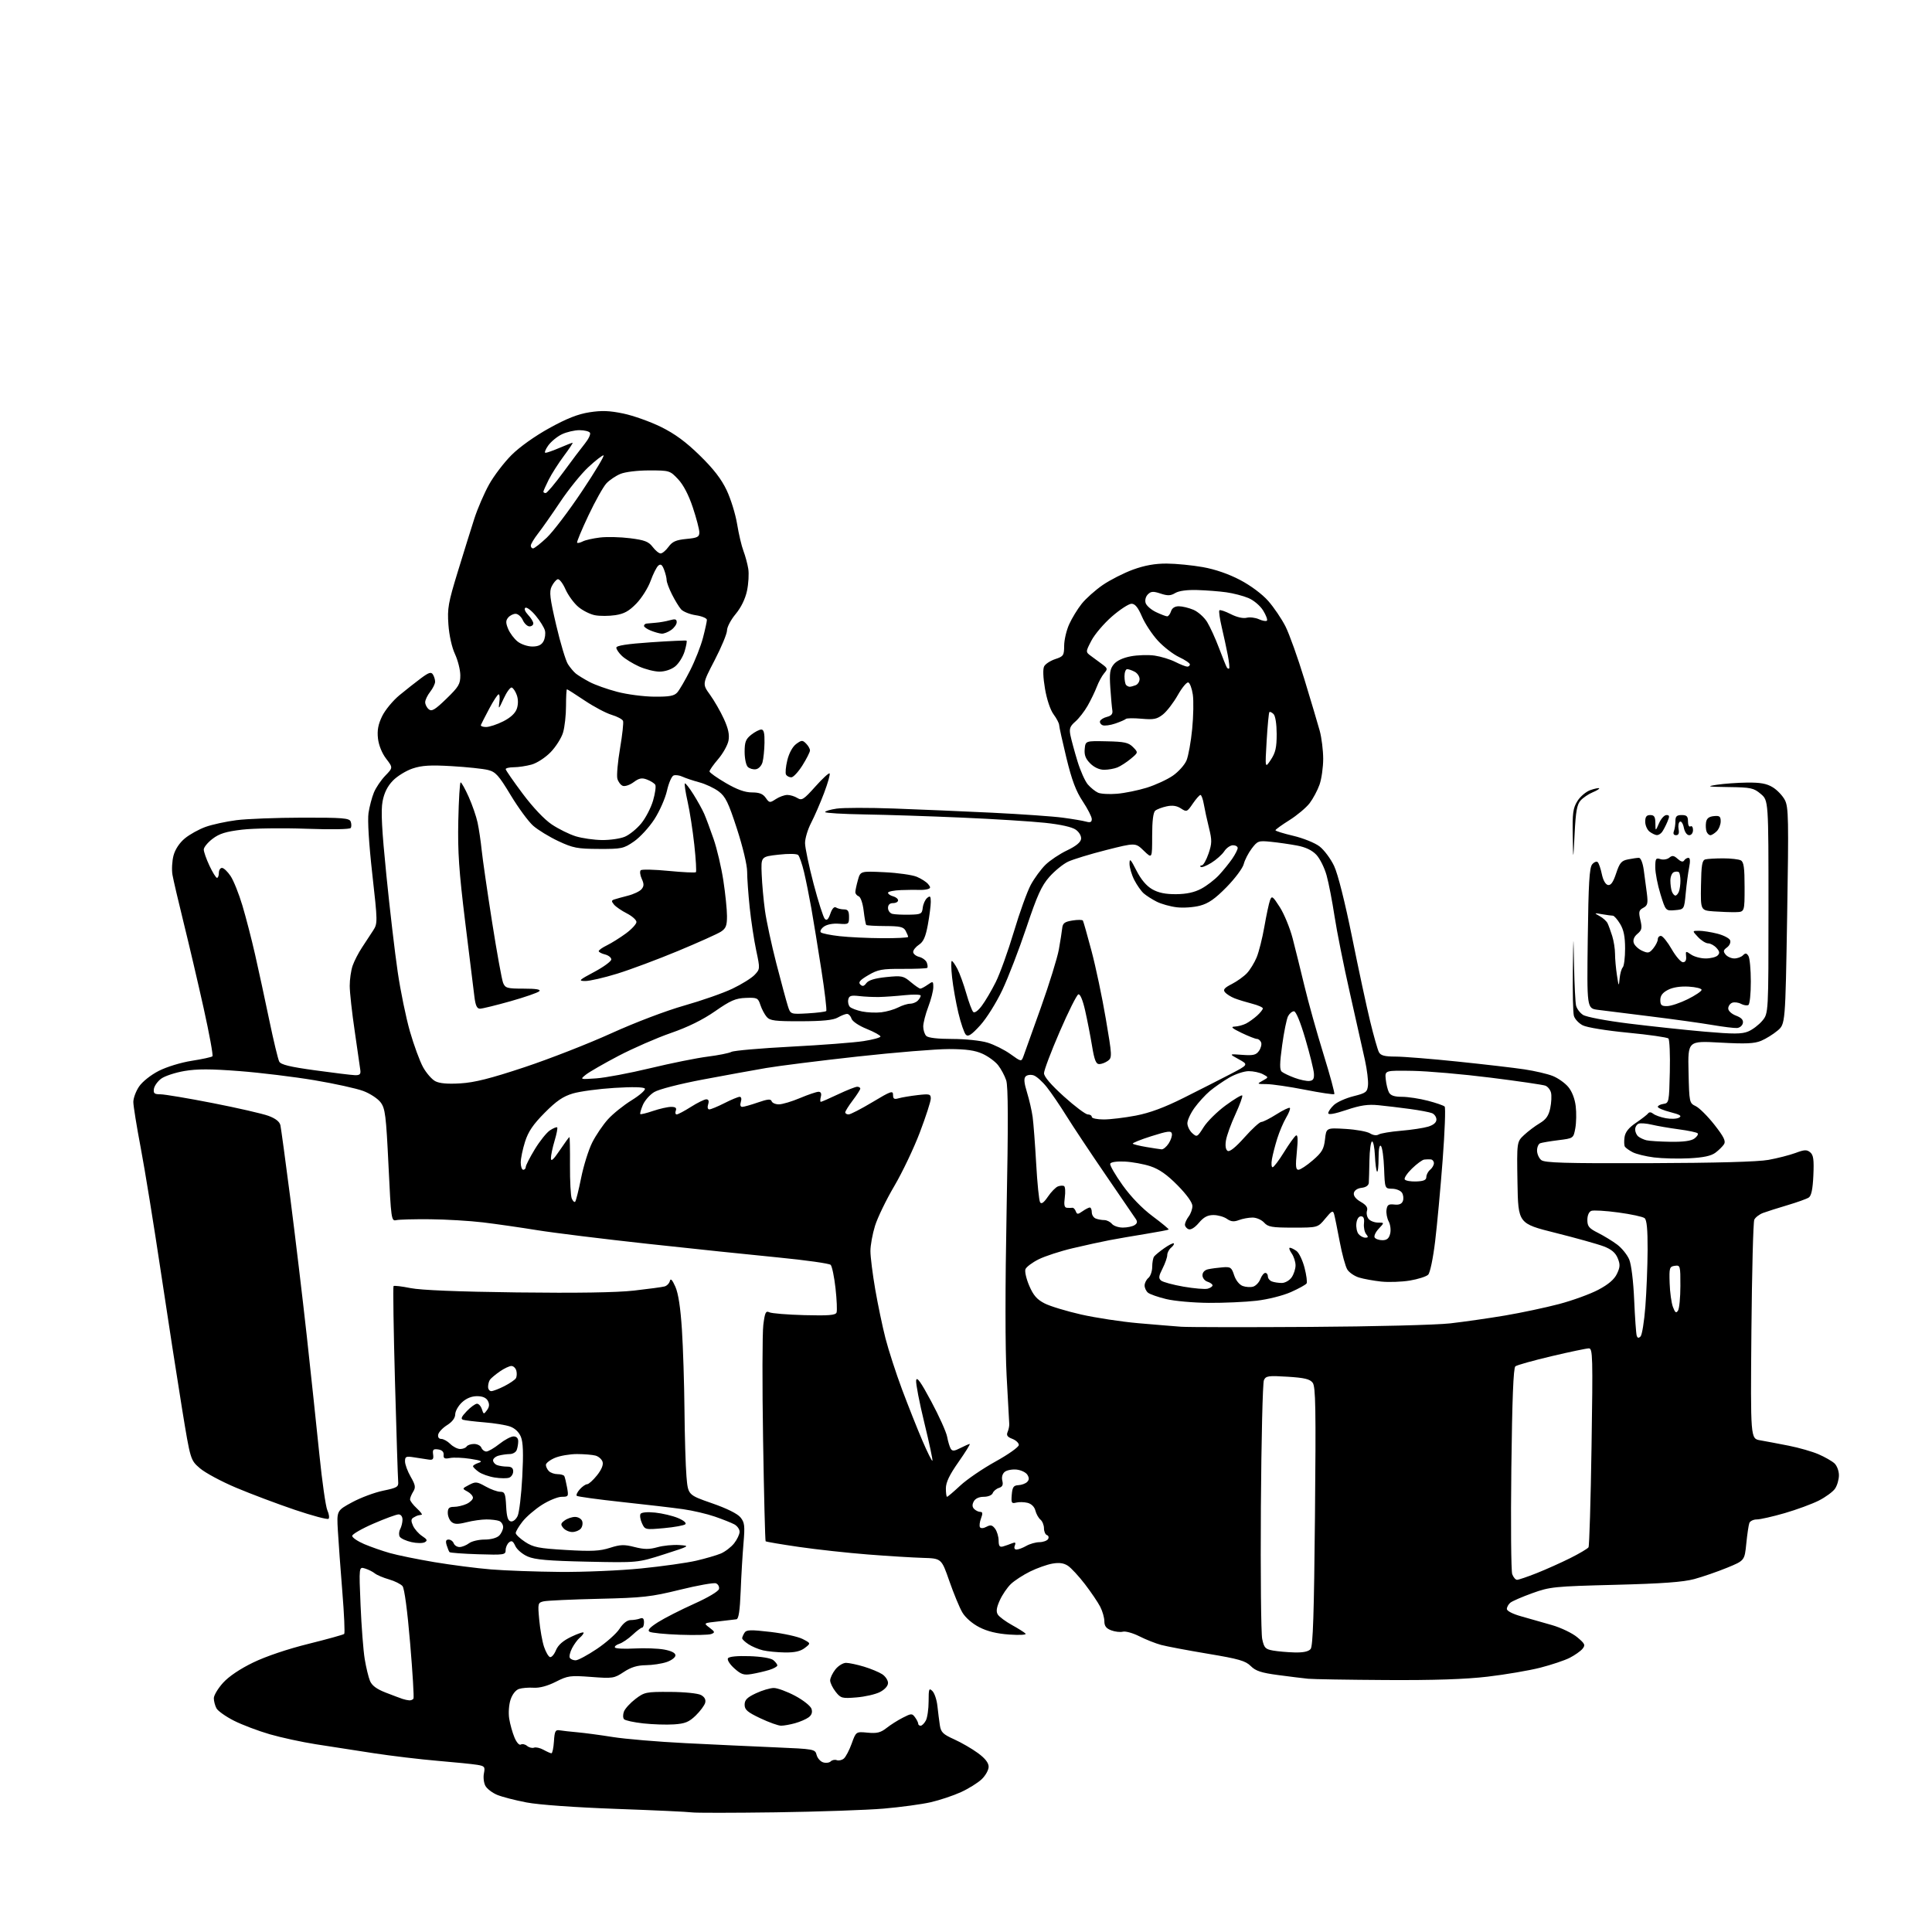 <?xml version="1.0" encoding="UTF-8" standalone="no"?>
<svg 
  version="1.1" 
  xmlns="http://www.w3.org/2000/svg" 
  xmlns:xlink="http://www.w3.org/1999/xlink" 
  xmlns:svg="http://www.w3.org/2000/svg"
  xmlns:rdf="http://www.w3.org/1999/02/22-rdf-syntax-ns#"
  xmlns:cc="http://creativecommons.org/ns#"
  xmlns:dc="http://purl.org/dc/elements/1.1/"
  viewBox="0 0 768 768"
  width="768"
  height="768"
>
<style>svg {background-color: white; }</style>"
<path stroke="none" fill="black" fill-rule="evenodd" d="M308.29,720.43C291.36,720.66 276.38,720.68 275.00,720.45C273.62,720.23 260.12,719.60 245.00,719.06C228.54,718.46 214.21,717.44 209.30,716.50C204.80,715.65 199.53,714.28 197.59,713.47C195.66,712.66 193.56,711.05 192.94,709.88C192.31,708.71 192.05,706.48 192.37,704.92C192.88,702.34 192.64,702.03 189.72,701.55C187.95,701.25 180.88,700.54 174.00,699.96C167.12,699.38 155.65,698.01 148.50,696.92C141.35,695.82 131.00,694.23 125.51,693.36C120.02,692.50 111.78,690.71 107.21,689.39C102.65,688.07 96.24,685.64 92.99,684.00C89.74,682.35 86.61,680.14 86.04,679.07C85.47,678.00 85.00,676.20 85.00,675.07C85.00,673.93 86.65,671.18 88.66,668.95C90.97,666.40 95.42,663.40 100.67,660.86C105.73,658.41 114.40,655.49 122.64,653.45C130.13,651.59 136.51,649.82 136.83,649.51C137.14,649.19 136.81,641.64 136.08,632.72C135.36,623.80 134.56,612.90 134.31,608.50C133.84,600.50 133.84,600.50 139.99,597.17C143.37,595.34 148.92,593.27 152.32,592.57C157.93,591.41 158.48,591.07 158.28,588.90C158.15,587.58 157.58,569.67 157.01,549.09C156.44,528.52 156.19,511.48 156.44,511.23C156.69,510.98 159.73,511.34 163.20,512.04C167.29,512.86 182.12,513.47 205.50,513.76C229.38,514.05 245.04,513.81 252.00,513.03C257.77,512.38 263.26,511.64 264.19,511.38C265.11,511.12 266.06,510.14 266.29,509.20C266.57,508.02 267.24,508.73 268.47,511.50C269.65,514.17 270.51,519.82 271.07,528.50C271.54,535.65 271.99,550.05 272.09,560.50C272.18,570.95 272.54,582.82 272.88,586.88C273.50,594.26 273.50,594.26 282.97,597.55C288.84,599.58 293.17,601.72 294.34,603.17C296.00,605.21 296.15,606.50 295.55,613.50C295.17,617.90 294.66,626.45 294.43,632.50C294.12,640.26 293.63,643.56 292.75,643.69C292.06,643.79 288.82,644.17 285.55,644.54C279.60,645.19 279.60,645.19 282.05,647.03C284.23,648.68 284.30,648.95 282.73,649.55C281.77,649.92 276.15,650.05 270.24,649.84C264.33,649.63 258.91,649.09 258.20,648.64C257.27,648.05 258.24,646.97 261.58,644.84C264.16,643.21 270.60,639.93 275.89,637.55C281.53,635.02 285.63,632.57 285.82,631.62C286.00,630.72 285.45,629.73 284.60,629.40C283.75,629.07 277.30,630.22 270.28,631.95C258.74,634.79 255.61,635.14 238.00,635.55C227.28,635.80 217.43,636.25 216.11,636.56C213.80,637.09 213.74,637.32 214.36,643.97C214.71,647.75 215.56,652.53 216.25,654.59C216.94,656.66 218.00,658.51 218.61,658.71C219.23,658.91 220.30,657.70 220.99,656.01C221.87,653.90 223.77,652.23 227.13,650.62C229.81,649.34 232.00,648.62 232.00,649.02C232.00,649.43 231.30,650.34 230.43,651.05C229.57,651.77 228.20,653.64 227.39,655.21C226.58,656.78 226.19,658.50 226.52,659.03C226.85,659.56 227.88,660.00 228.82,660.00C229.76,660.00 233.56,657.96 237.27,655.47C240.98,652.98 245.03,649.39 246.26,647.49C247.67,645.30 249.30,644.02 250.67,644.01C251.86,644.01 253.55,643.73 254.42,643.39C255.55,642.96 256.00,643.38 256.00,644.89C256.00,646.05 255.66,647.00 255.25,647.00C254.84,647.01 253.12,648.30 251.44,649.88C249.76,651.45 247.39,653.06 246.18,653.44C244.96,653.83 244.19,654.49 244.45,654.92C244.72,655.35 248.21,655.52 252.22,655.30C256.22,655.08 261.52,655.27 264.00,655.72C266.92,656.26 268.50,657.07 268.50,658.03C268.50,658.84 266.93,660.04 265.00,660.69C263.07,661.35 259.35,661.91 256.73,661.94C253.31,661.98 250.82,662.75 247.96,664.64C244.15,667.17 243.58,667.26 235.02,666.61C226.65,665.98 225.73,666.10 220.93,668.54C217.64,670.20 214.48,671.05 212.15,670.90C210.14,670.77 207.52,670.98 206.31,671.38C205.00,671.81 203.65,673.52 202.95,675.65C202.29,677.64 202.06,680.97 202.42,683.20C202.77,685.40 203.71,688.76 204.51,690.67C205.33,692.65 206.42,693.86 207.02,693.49C207.61,693.12 208.74,693.37 209.53,694.03C210.32,694.68 211.57,695.00 212.29,694.72C213.01,694.44 214.70,694.83 216.05,695.57C217.40,696.32 218.81,696.95 219.20,696.96C219.58,696.98 220.03,694.86 220.20,692.25C220.46,688.13 220.77,687.54 222.50,687.83C223.60,688.02 226.75,688.36 229.50,688.61C232.25,688.85 238.55,689.69 243.50,690.48C248.45,691.28 261.50,692.38 272.50,692.93C283.50,693.48 299.59,694.24 308.26,694.60C323.69,695.26 324.04,695.32 324.61,697.60C324.94,698.88 326.10,700.21 327.20,700.56C328.30,700.91 329.66,700.74 330.22,700.18C330.78,699.62 331.87,699.40 332.63,699.69C333.40,699.98 334.66,699.70 335.43,699.06C336.21,698.41 337.61,695.74 338.56,693.10C340.28,688.32 340.28,688.32 344.89,688.76C348.59,689.11 350.06,688.75 352.38,686.93C353.96,685.68 356.88,683.82 358.88,682.81C362.28,681.07 362.57,681.06 363.75,682.67C364.44,683.61 365.00,684.75 365.00,685.19C365.00,685.64 365.43,686.00 365.96,686.00C366.50,686.00 367.43,685.07 368.04,683.93C368.64,682.80 369.14,679.36 369.14,676.29C369.14,671.33 369.31,670.88 370.65,672.22C371.48,673.05 372.37,675.70 372.63,678.11C372.89,680.53 373.33,683.98 373.60,685.79C374.03,688.61 374.84,689.40 379.30,691.41C382.16,692.70 386.41,695.16 388.75,696.88C391.62,698.99 393.00,700.76 393.00,702.32C393.00,703.59 391.76,705.81 390.25,707.26C388.74,708.70 385.02,711.02 382.00,712.40C378.98,713.78 373.57,715.59 370.00,716.41C366.43,717.23 358.01,718.37 351.29,718.95C344.57,719.52 325.22,720.19 308.29,720.43zM267.89,685.47C264.93,685.67 259.45,685.49 255.72,685.08C251.99,684.67 248.55,683.92 248.07,683.42C247.60,682.91 247.58,681.53 248.03,680.36C248.49,679.18 250.55,676.93 252.61,675.36C256.18,672.64 256.86,672.50 266.43,672.56C272.14,672.59 277.43,673.13 278.66,673.80C280.08,674.57 280.65,675.62 280.32,676.88C280.05,677.92 278.35,680.20 276.56,681.95C273.86,684.55 272.33,685.18 267.89,685.47zM310.50,685.99C309.40,686.00 305.69,684.67 302.25,683.04C297.11,680.61 296.00,679.65 296.00,677.65C296.00,675.75 296.98,674.76 300.49,673.11C302.96,671.95 306.16,671.00 307.60,671.00C309.04,671.00 312.86,672.41 316.08,674.12C319.32,675.85 322.24,678.17 322.59,679.30C323.03,680.68 322.65,681.78 321.42,682.68C320.41,683.42 318.00,684.46 316.05,685.00C314.10,685.55 311.60,685.99 310.50,685.99zM162.69,675.92C163.35,675.96 164.09,675.66 164.36,675.23C164.62,674.81 164.03,664.92 163.04,653.24C161.95,640.26 160.77,631.43 160.01,630.51C159.32,629.69 156.90,628.48 154.63,627.83C152.36,627.18 149.82,626.11 149.00,625.45C148.18,624.78 146.41,623.90 145.09,623.50C142.68,622.76 142.68,622.76 143.33,638.13C143.69,646.58 144.43,656.20 144.98,659.50C145.52,662.80 146.47,666.70 147.07,668.17C147.85,670.05 149.71,671.43 153.34,672.84C156.18,673.94 159.18,675.07 160.00,675.34C160.82,675.62 162.04,675.88 162.69,675.92zM340.46,674.75C334.70,675.22 334.21,675.08 332.17,672.49C330.98,670.97 330.00,668.95 330.00,668.00C330.00,667.05 330.93,665.08 332.07,663.63C333.21,662.19 335.12,661.00 336.32,661.01C337.52,661.02 340.72,661.70 343.44,662.52C346.16,663.34 349.42,664.70 350.69,665.53C351.96,666.36 353.00,667.92 353.00,669.00C353.00,670.18 351.74,671.60 349.80,672.61C348.03,673.52 343.83,674.48 340.46,674.75zM551.01,667.84C535.88,667.75 521.92,667.52 520.00,667.33C518.08,667.14 512.71,666.48 508.08,665.86C501.37,664.97 499.15,664.24 497.19,662.28C495.12,660.21 492.46,659.44 480.15,657.39C472.13,656.05 463.76,654.47 461.55,653.88C459.34,653.28 455.45,651.74 452.91,650.45C450.37,649.17 447.42,648.34 446.36,648.62C445.31,648.89 443.22,648.65 441.72,648.08C439.73,647.33 439.00,646.36 439.00,644.48C439.00,643.06 438.26,640.46 437.35,638.70C436.45,636.94 433.71,632.90 431.27,629.72C428.83,626.54 425.78,623.25 424.50,622.41C422.85,621.33 421.04,621.08 418.33,621.56C416.22,621.93 412.25,623.34 409.50,624.69C406.75,626.04 403.32,628.27 401.87,629.64C400.42,631.02 398.42,633.95 397.43,636.16C396.11,639.09 395.90,640.61 396.65,641.81C397.22,642.71 399.75,644.58 402.26,645.97C404.78,647.36 407.22,648.90 407.67,649.38C408.15,649.88 405.40,650.05 401.25,649.76C396.29,649.42 392.50,648.50 389.28,646.84C386.47,645.40 383.74,643.01 382.54,640.96C381.42,639.06 379.11,633.45 377.38,628.50C374.25,619.50 374.25,619.50 366.88,619.28C362.82,619.16 352.98,618.56 345.00,617.93C337.02,617.31 324.70,615.96 317.61,614.93C310.52,613.90 304.55,612.89 304.35,612.68C304.15,612.48 303.69,594.36 303.34,572.41C302.98,550.46 303.03,529.88 303.43,526.67C304.06,521.70 304.41,520.97 305.83,521.66C306.75,522.10 313.02,522.61 319.76,522.79C329.37,523.04 332.13,522.82 332.54,521.76C332.82,521.02 332.64,516.67 332.13,512.10C331.62,507.54 330.75,503.35 330.20,502.80C329.65,502.25 320.27,500.93 309.35,499.86C298.43,498.80 275.10,496.36 257.50,494.44C239.90,492.52 220.10,490.08 213.50,489.01C206.90,487.94 197.22,486.55 192.00,485.92C186.78,485.29 177.32,484.73 171.00,484.67C164.68,484.61 158.60,484.77 157.50,485.03C155.57,485.48 155.46,484.72 154.43,463.23C153.47,443.39 153.13,440.65 151.32,438.23C150.21,436.73 147.09,434.68 144.40,433.68C141.71,432.67 132.98,430.75 125.00,429.41C117.03,428.07 103.63,426.43 95.24,425.78C83.71,424.89 78.36,424.88 73.31,425.74C69.64,426.37 65.48,427.74 64.07,428.79C62.65,429.84 61.36,431.67 61.18,432.85C60.92,434.63 61.36,435.00 63.78,435.00C65.38,435.00 74.75,436.57 84.60,438.50C94.44,440.42 104.41,442.71 106.75,443.58C109.59,444.64 111.16,445.89 111.47,447.33C111.73,448.53 113.51,461.65 115.43,476.50C117.34,491.35 120.27,515.88 121.94,531.00C123.60,546.12 125.85,567.33 126.95,578.13C128.04,588.92 129.47,598.93 130.13,600.38C130.79,601.83 131.00,603.34 130.60,603.74C130.19,604.14 124.16,602.53 117.18,600.17C110.21,597.81 99.71,593.86 93.86,591.39C88.01,588.93 81.53,585.44 79.46,583.65C75.70,580.40 75.70,580.40 72.36,559.95C70.53,548.70 66.73,524.20 63.93,505.50C61.13,486.80 57.53,464.60 55.92,456.16C54.32,447.73 53.00,439.58 53.00,438.06C53.00,436.54 54.02,433.77 55.28,431.92C56.58,429.99 59.93,427.32 63.10,425.70C66.26,424.09 71.91,422.36 76.24,421.68C80.42,421.03 84.11,420.22 84.45,419.89C84.79,419.55 83.22,411.00 80.98,400.89C78.73,390.77 75.16,375.52 73.05,367.00C70.94,358.48 68.92,349.82 68.56,347.76C68.21,345.71 68.40,342.25 68.98,340.07C69.65,337.60 71.35,335.03 73.50,333.26C75.40,331.69 79.11,329.64 81.73,328.70C84.35,327.76 89.88,326.56 94.00,326.03C98.12,325.50 109.89,325.05 120.14,325.03C136.28,325.00 138.87,325.21 139.40,326.59C139.73,327.46 139.75,328.60 139.43,329.12C139.08,329.68 131.97,329.80 121.68,329.44C112.23,329.10 100.78,329.26 96.24,329.80C89.79,330.57 87.21,331.36 84.49,333.44C82.57,334.90 81.00,336.82 81.00,337.71C81.00,338.59 82.01,341.47 83.25,344.11C84.49,346.76 85.84,348.94 86.25,348.96C86.66,348.98 87.00,348.10 87.00,347.00C87.00,345.90 87.56,345.00 88.25,345.01C88.94,345.01 90.48,346.47 91.67,348.26C92.86,350.04 94.98,355.32 96.37,360.00C97.77,364.68 100.04,373.45 101.41,379.50C102.79,385.55 105.31,397.22 107.02,405.43C108.73,413.65 110.52,421.10 111.00,422.00C111.65,423.22 115.21,424.09 125.19,425.46C132.51,426.47 139.62,427.34 141.00,427.39C142.94,427.48 143.44,427.06 143.25,425.50C143.11,424.40 142.11,417.43 141.02,410.00C139.92,402.57 139.02,394.43 139.02,391.90C139.01,389.37 139.53,385.77 140.17,383.90C140.81,382.03 142.50,378.76 143.92,376.62C145.34,374.49 147.33,371.45 148.34,369.87C150.14,367.07 150.13,366.50 147.99,347.42C146.64,335.39 146.07,326.04 146.49,323.17C146.88,320.60 147.85,316.93 148.65,315.00C149.45,313.07 151.48,310.08 153.17,308.33C156.23,305.17 156.23,305.17 153.49,301.58C151.83,299.40 150.56,296.25 150.25,293.56C149.89,290.31 150.32,287.96 151.90,284.71C153.08,282.27 156.17,278.52 158.77,276.37C161.37,274.22 165.24,271.18 167.36,269.60C170.47,267.29 171.39,267.00 172.09,268.12C172.58,268.88 172.97,270.18 172.96,271.00C172.96,271.82 172.08,273.62 171.00,275.00C169.92,276.38 169.03,278.23 169.02,279.13C169.01,280.02 169.65,281.29 170.44,281.95C171.62,282.93 172.91,282.16 177.44,277.77C182.35,273.01 183.00,271.93 182.98,268.44C182.97,266.27 182.01,262.48 180.86,260.00C179.62,257.35 178.55,252.54 178.25,248.28C177.79,241.82 178.19,239.61 181.97,227.28C184.29,219.70 187.26,210.20 188.55,206.17C189.85,202.14 192.50,196.02 194.43,192.56C196.36,189.10 200.37,183.85 203.33,180.89C206.54,177.68 212.62,173.35 218.35,170.19C225.27,166.36 229.75,164.60 234.31,163.89C239.18,163.13 242.30,163.24 247.80,164.39C251.74,165.21 258.44,167.60 262.70,169.69C268.27,172.43 272.63,175.63 278.17,181.05C283.64,186.39 286.77,190.44 288.87,194.90C290.51,198.36 292.38,204.42 293.02,208.35C293.66,212.28 294.79,217.07 295.53,219.00C296.26,220.93 297.13,224.12 297.45,226.11C297.77,228.10 297.54,232.04 296.94,234.87C296.24,238.12 294.57,241.52 292.42,244.10C290.54,246.35 289.00,249.27 289.00,250.59C289.00,251.90 286.78,257.24 284.08,262.45C279.16,271.91 279.16,271.91 282.22,276.14C283.90,278.47 286.39,282.79 287.74,285.74C289.51,289.60 290.03,292.04 289.59,294.40C289.25,296.20 287.40,299.51 285.49,301.75C283.57,303.99 282.02,306.20 282.04,306.66C282.06,307.12 284.97,309.19 288.50,311.25C293.01,313.88 296.12,315.00 298.91,315.00C301.84,315.00 303.28,315.56 304.39,317.15C305.82,319.19 306.02,319.22 308.41,317.65C309.80,316.74 311.85,316.00 312.98,316.00C314.11,316.00 315.91,316.55 316.99,317.23C318.74,318.32 319.50,317.83 324.10,312.68C326.93,309.51 329.48,307.15 329.78,307.45C330.08,307.75 329.09,311.25 327.58,315.24C326.07,319.24 323.74,324.59 322.41,327.15C321.09,329.70 320.01,333.30 320.02,335.15C320.03,336.99 321.56,344.28 323.42,351.35C325.28,358.41 327.29,364.69 327.88,365.28C328.67,366.07 329.28,365.49 330.08,363.19C330.79,361.16 331.61,360.27 332.35,360.75C332.98,361.16 334.40,361.50 335.50,361.50C337.06,361.50 337.50,362.17 337.50,364.50C337.50,367.38 337.35,367.49 333.50,367.20C331.11,367.01 328.70,367.48 327.50,368.36C326.40,369.17 325.86,370.19 326.29,370.62C326.72,371.05 330.09,371.74 333.79,372.15C337.48,372.56 345.11,372.92 350.75,372.95C356.39,372.98 361.00,372.75 361.00,372.43C361.00,372.12 360.55,371.03 360.00,370.00C359.17,368.46 357.79,368.14 351.88,368.12C347.97,368.10 344.58,367.91 344.35,367.68C344.12,367.46 343.66,364.92 343.32,362.05C342.97,359.07 342.12,356.60 341.35,356.30C340.61,356.02 340.00,355.27 340.01,354.64C340.01,354.01 340.46,351.87 341.02,349.88C342.02,346.26 342.02,346.26 351.60,346.72C356.87,346.97 362.63,347.79 364.42,348.53C366.20,349.27 368.24,350.58 368.94,351.43C369.99,352.69 369.98,353.06 368.86,353.42C368.11,353.66 366.60,353.81 365.50,353.75C364.40,353.69 361.14,353.72 358.25,353.82C355.36,353.92 353.00,354.40 353.00,354.88C353.00,355.37 353.90,356.00 355.00,356.29C356.10,356.58 357.00,357.30 357.00,357.91C357.00,358.51 356.10,359.00 355.00,359.00C353.69,359.00 353.00,359.67 353.00,360.93C353.00,362.00 353.79,363.05 354.75,363.28C355.71,363.51 358.75,363.66 361.50,363.60C366.15,363.51 366.52,363.31 366.81,360.82C366.98,359.35 367.77,357.61 368.56,356.95C369.75,355.96 370.00,356.23 370.00,358.51C370.00,360.03 369.47,364.13 368.83,367.63C367.95,372.41 367.07,374.38 365.33,375.52C364.05,376.36 363.00,377.66 363.00,378.41C363.00,379.17 364.08,380.05 365.39,380.38C366.70,380.71 368.06,381.73 368.41,382.63C368.76,383.54 368.84,384.49 368.60,384.74C368.35,384.98 363.95,385.17 358.83,385.14C350.60,385.10 349.00,385.39 345.16,387.65C341.85,389.58 341.08,390.48 341.97,391.35C342.85,392.22 343.44,392.08 344.39,390.80C345.25,389.64 347.79,388.87 352.27,388.41C358.46,387.78 359.10,387.91 362.02,390.37C363.75,391.82 365.47,393.00 365.85,393.00C366.24,393.00 367.56,392.30 368.78,391.44C370.90,389.96 371.00,390.00 371.00,392.43C371.00,393.83 370.10,397.35 369.00,400.24C367.90,403.13 367.00,406.65 367.00,408.05C367.00,409.45 367.54,411.14 368.20,411.80C368.96,412.56 372.76,413.00 378.54,413.00C383.66,413.00 389.81,413.64 392.51,414.45C395.17,415.25 399.29,417.31 401.67,419.02C406.00,422.13 406.00,422.13 406.86,419.81C407.34,418.54 410.45,409.85 413.77,400.50C417.10,391.15 420.30,380.80 420.90,377.50C421.49,374.20 422.09,370.38 422.24,369.01C422.45,366.98 423.19,366.42 426.28,365.92C428.37,365.58 430.25,365.59 430.47,365.95C430.68,366.30 432.23,371.74 433.90,378.04C435.58,384.34 438.13,396.45 439.57,404.94C442.09,419.71 442.12,420.44 440.41,421.69C439.42,422.41 437.87,423.00 436.96,423.00C435.67,423.00 435.02,421.36 434.10,415.75C433.44,411.76 432.21,405.44 431.36,401.70C430.41,397.51 429.37,395.04 428.66,395.28C428.02,395.49 424.69,402.15 421.26,410.08C417.82,418.01 415.01,425.45 415.01,426.61C415.00,427.98 417.78,431.22 422.91,435.86C427.26,439.79 431.54,443.00 432.41,443.00C433.28,443.00 434.00,443.45 434.00,444.00C434.00,444.55 436.14,445.00 438.75,445.00C441.36,445.00 447.10,444.31 451.50,443.47C457.07,442.40 462.84,440.26 470.50,436.43C476.55,433.40 484.84,429.19 488.92,427.07C496.33,423.22 496.33,423.22 492.42,421.07C488.50,418.92 488.50,418.92 493.79,419.32C498.20,419.65 499.32,419.38 500.47,417.74C501.23,416.66 501.61,415.15 501.32,414.39C501.03,413.62 500.27,412.99 499.64,412.99C499.01,412.98 496.25,411.89 493.50,410.57C489.72,408.75 489.07,408.14 490.82,408.08C492.09,408.04 494.11,407.49 495.32,406.88C496.52,406.26 498.51,404.83 499.75,403.70C500.99,402.57 502.00,401.30 502.00,400.86C502.00,400.43 500.09,399.59 497.75,398.99C495.41,398.39 492.28,397.43 490.78,396.85C489.29,396.26 487.57,395.18 486.96,394.45C486.09,393.41 486.68,392.69 489.68,391.16C491.78,390.08 494.49,388.13 495.70,386.83C496.91,385.54 498.64,382.72 499.53,380.59C500.42,378.45 501.81,372.94 502.61,368.34C503.41,363.74 504.42,359.03 504.85,357.87C505.56,355.95 505.93,356.21 508.76,360.63C510.47,363.31 512.76,368.88 513.84,373.00C514.91,377.12 517.03,385.68 518.55,392.00C520.06,398.32 523.45,410.46 526.09,418.98C528.72,427.49 530.67,434.66 530.41,434.92C530.15,435.18 524.89,434.40 518.72,433.18C512.55,431.97 505.70,430.97 503.50,430.95C499.62,430.93 499.57,430.89 501.92,429.59C504.34,428.25 504.34,428.25 502.05,427.03C500.79,426.35 498.24,425.80 496.39,425.80C494.53,425.80 491.03,426.97 488.60,428.39C486.16,429.82 482.72,432.21 480.94,433.70C479.16,435.20 476.42,438.20 474.85,440.36C473.28,442.53 472.00,445.29 472.00,446.50C472.00,447.70 472.87,449.48 473.93,450.44C475.79,452.12 475.95,452.04 478.46,448.07C479.88,445.81 483.80,441.93 487.17,439.45C490.53,436.98 493.52,435.18 493.80,435.46C494.08,435.74 492.86,439.11 491.10,442.94C489.33,446.76 487.64,451.44 487.34,453.32C486.98,455.49 487.23,457.02 488.01,457.50C488.80,457.99 491.18,456.08 494.70,452.13C497.70,448.76 500.71,446.00 501.38,446.00C502.06,446.00 504.77,444.63 507.42,442.95C510.07,441.27 512.46,440.13 512.74,440.41C513.02,440.69 512.36,442.43 511.26,444.28C510.17,446.13 508.58,449.86 507.73,452.57C506.88,455.28 505.93,458.96 505.62,460.75C505.30,462.54 505.42,464.00 505.88,464.00C506.34,464.00 508.37,461.32 510.40,458.03C512.42,454.75 514.56,451.77 515.15,451.40C515.91,450.94 516.01,452.88 515.51,457.87C514.94,463.55 515.07,465.00 516.15,465.00C516.89,465.00 519.46,463.31 521.84,461.25C525.52,458.08 526.27,456.79 526.71,452.91C527.22,448.31 527.22,448.31 534.86,448.76C539.06,449.01 543.44,449.80 544.58,450.52C545.83,451.30 547.21,451.49 548.03,450.98C548.79,450.51 552.80,449.84 556.95,449.49C561.10,449.14 565.96,448.40 567.75,447.85C569.86,447.20 571.00,446.21 571.00,445.03C571.00,444.03 570.21,442.89 569.25,442.50C568.29,442.11 564.35,441.36 560.50,440.84C556.65,440.31 551.02,439.64 547.99,439.34C543.74,438.92 540.81,439.35 535.24,441.22C530.53,442.80 528.00,443.25 528.00,442.50C528.00,441.87 529.01,440.40 530.25,439.25C531.49,438.09 534.98,436.53 538.00,435.77C543.02,434.51 543.53,434.12 543.80,431.37C543.97,429.71 543.42,425.24 542.59,421.43C541.76,417.62 539.06,405.58 536.59,394.68C534.12,383.78 531.38,370.06 530.49,364.18C529.60,358.31 528.19,351.02 527.35,348.00C526.52,344.98 524.68,341.28 523.27,339.79C521.56,337.98 519.01,336.76 515.60,336.12C512.80,335.59 508.14,334.92 505.26,334.63C500.28,334.12 499.91,334.25 497.59,337.30C496.25,339.06 494.82,341.84 494.41,343.47C494.01,345.10 490.93,349.22 487.59,352.63C483.01,357.30 480.39,359.13 477.00,360.02C474.52,360.68 470.39,360.97 467.80,360.66C465.22,360.36 461.62,359.35 459.80,358.43C457.99,357.51 455.66,356.03 454.64,355.13C453.62,354.23 451.94,351.83 450.89,349.79C449.85,347.75 449.00,344.86 449.00,343.36C449.00,341.05 449.42,341.46 451.75,346.05C453.55,349.59 455.71,352.16 458.00,353.48C460.47,354.90 463.26,355.48 467.50,355.45C471.62,355.42 474.75,354.75 477.50,353.29C479.70,352.13 482.89,349.67 484.59,347.84C486.29,346.00 488.65,343.08 489.84,341.35C491.03,339.61 492.00,337.70 492.00,337.10C492.00,336.49 491.15,336.00 490.12,336.00C489.08,336.00 487.53,337.07 486.67,338.39C485.81,339.70 483.48,341.78 481.50,343.00C479.52,344.23 477.62,344.95 477.28,344.61C476.94,344.28 477.15,344.00 477.74,344.00C478.33,344.00 479.52,341.91 480.40,339.35C481.79,335.27 481.81,334.03 480.59,329.10C479.82,326.02 478.91,321.81 478.55,319.75C478.20,317.69 477.59,316.00 477.20,316.01C476.82,316.01 475.44,317.57 474.15,319.46C471.90,322.77 471.70,322.85 469.44,321.37C467.81,320.30 466.07,320.04 463.79,320.53C461.98,320.91 459.94,321.68 459.25,322.24C458.42,322.91 458.00,326.26 458.00,332.32C458.00,341.39 458.00,341.39 454.68,338.18C451.37,334.96 451.37,334.96 439.78,337.89C433.41,339.50 426.57,341.59 424.57,342.53C422.58,343.48 419.23,346.21 417.12,348.60C414.01,352.13 412.30,355.91 408.01,368.72C405.10,377.40 400.79,388.59 398.43,393.58C396.03,398.64 392.14,404.85 389.65,407.58C386.20,411.36 384.89,412.23 383.96,411.33C383.30,410.69 381.95,406.77 380.96,402.61C379.98,398.46 378.85,392.12 378.47,388.53C378.08,384.94 378.03,382.00 378.36,382.00C378.68,382.00 379.69,383.44 380.60,385.19C381.51,386.95 383.09,391.31 384.11,394.88C385.13,398.44 386.37,401.77 386.87,402.27C387.40,402.80 388.78,401.82 390.27,399.83C391.65,398.00 394.15,393.76 395.82,390.41C397.49,387.07 400.73,378.07 403.02,370.41C405.30,362.76 408.34,354.35 409.76,351.72C411.19,349.09 413.82,345.50 415.61,343.75C417.40,342.01 421.25,339.43 424.18,338.04C427.70,336.36 429.58,334.82 429.75,333.50C429.89,332.34 429.00,330.79 427.65,329.82C426.17,328.76 421.64,327.74 415.40,327.08C409.96,326.50 395.15,325.57 382.50,325.02C369.85,324.46 352.41,323.89 343.75,323.75C335.09,323.61 328.00,323.19 328.00,322.81C328.00,322.43 330.06,321.81 332.57,321.44C335.09,321.06 345.33,321.04 355.32,321.40C365.32,321.76 382.95,322.51 394.50,323.07C406.05,323.64 418.65,324.52 422.50,325.04C426.35,325.56 430.51,326.26 431.75,326.61C433.42,327.07 434.00,326.81 434.00,325.60C434.00,324.70 432.38,321.53 430.40,318.54C427.70,314.48 426.07,310.13 423.92,301.31C422.35,294.81 421.04,288.92 421.03,288.21C421.01,287.50 420.02,285.59 418.81,283.96C417.52,282.22 416.12,278.03 415.40,273.78C414.64,269.30 414.51,265.91 415.08,264.86C415.58,263.92 417.56,262.64 419.49,262.00C422.75,260.93 423.00,260.55 423.02,256.67C423.03,254.38 423.93,250.54 425.02,248.15C426.10,245.75 428.33,242.11 429.97,240.04C431.61,237.97 435.37,234.61 438.34,232.56C441.31,230.52 446.75,227.76 450.42,226.42C455.06,224.74 459.13,224.01 463.80,224.03C467.48,224.05 473.95,224.69 478.17,225.44C483.03,226.30 488.45,228.18 492.96,230.55C497.19,232.77 501.74,236.17 504.15,238.90C506.38,241.43 509.46,245.98 511.00,249.01C512.53,252.04 515.91,261.49 518.51,270.01C521.11,278.53 523.85,287.75 524.61,290.50C525.36,293.25 525.98,298.26 525.99,301.62C525.99,304.99 525.34,309.61 524.54,311.89C523.74,314.17 521.96,317.49 520.60,319.28C519.23,321.07 515.62,324.10 512.57,326.02C509.52,327.93 507.02,329.74 507.01,330.04C507.01,330.34 510.20,331.33 514.10,332.25C518.01,333.17 522.69,335.05 524.52,336.45C526.35,337.85 528.96,341.35 530.33,344.24C531.84,347.44 534.62,358.50 537.46,372.50C540.01,385.15 543.25,400.23 544.66,406.00C546.06,411.77 547.63,417.29 548.14,418.25C548.86,419.60 550.37,420.00 554.79,420.01C557.93,420.02 569.05,420.91 579.50,422.00C589.95,423.08 601.87,424.47 605.99,425.09C610.11,425.71 615.18,426.89 617.25,427.72C619.32,428.54 622.09,430.50 623.40,432.07C624.88,433.82 626.02,436.76 626.37,439.71C626.69,442.34 626.61,446.30 626.21,448.50C625.47,452.50 625.47,452.50 619.48,453.24C616.19,453.65 612.94,454.20 612.25,454.46C611.56,454.72 611.00,456.02 611.00,457.35C611.00,458.67 611.74,460.37 612.65,461.13C614.00,462.25 621.90,462.48 655.40,462.38C682.06,462.29 698.78,461.84 703.00,461.07C706.58,460.42 711.41,459.18 713.74,458.32C717.29,456.99 718.24,456.95 719.59,458.07C720.87,459.14 721.12,460.96 720.84,467.24C720.59,472.79 720.04,475.37 718.99,476.05C718.17,476.58 714.35,477.95 710.50,479.09C706.65,480.23 702.29,481.62 700.82,482.17C699.35,482.73 697.79,483.93 697.36,484.84C696.93,485.75 696.42,505.71 696.21,529.19C695.85,571.88 695.85,571.88 699.67,572.54C701.78,572.90 706.88,573.87 711.00,574.68C715.12,575.49 720.51,577.04 722.96,578.12C725.42,579.19 728.23,580.80 729.21,581.69C730.20,582.59 731.00,584.70 731.00,586.43C731.00,588.15 730.29,590.56 729.43,591.80C728.57,593.03 725.67,595.15 722.99,596.51C720.31,597.86 714.21,600.11 709.45,601.49C704.68,602.87 699.69,604.00 698.36,604.00C697.03,604.00 695.69,604.64 695.39,605.42C695.10,606.19 694.55,609.87 694.18,613.59C693.50,620.35 693.50,620.35 686.52,623.21C682.68,624.78 676.83,626.80 673.52,627.70C669.09,628.90 660.77,629.51 642.00,629.99C617.77,630.61 616.13,630.78 609.12,633.31C605.06,634.77 601.13,636.48 600.37,637.11C599.62,637.73 599.00,638.85 599.00,639.59C599.00,640.39 601.38,641.60 604.75,642.53C607.91,643.41 613.42,644.98 617.00,646.02C620.58,647.06 625.07,649.23 626.98,650.83C630.07,653.42 630.30,653.93 629.05,655.45C628.27,656.38 625.99,657.98 623.98,659.01C621.97,660.04 616.69,661.80 612.25,662.94C607.81,664.07 598.40,665.67 591.34,666.50C582.46,667.54 570.05,667.95 551.01,667.84zM298.80,665.45C295.67,665.98 294.62,665.64 291.90,663.20C290.12,661.61 288.99,659.83 289.37,659.21C289.80,658.51 292.96,658.19 297.94,658.35C302.64,658.51 306.47,659.14 307.41,659.93C308.29,660.65 309.00,661.60 309.00,662.04C309.00,662.48 307.54,663.29 305.75,663.84C303.96,664.38 300.84,665.11 298.80,665.45zM312.00,656.88C308.98,656.83 305.05,656.45 303.28,656.03C301.50,655.61 298.91,654.52 297.53,653.61C296.14,652.70 295.01,651.63 295.02,651.23C295.02,650.83 295.44,649.85 295.94,649.06C296.71,647.84 298.31,647.79 306.31,648.72C311.52,649.33 317.25,650.60 319.06,651.53C322.35,653.23 322.35,653.23 319.92,655.09C318.19,656.42 315.92,656.93 312.00,656.88zM514.63,656.87C518.08,656.96 520.16,656.51 520.99,655.51C521.93,654.39 522.35,641.41 522.72,602.76C523.13,559.56 522.99,551.21 521.80,549.65C520.68,548.20 518.56,547.69 511.85,547.27C504.18,546.79 503.23,546.93 502.43,548.62C501.94,549.65 501.40,572.33 501.22,599.00C501.05,625.67 501.28,649.30 501.74,651.50C502.49,655.05 502.98,655.57 506.04,656.12C507.94,656.46 511.81,656.80 514.63,656.87zM603.05,628.00C603.66,628.00 607.16,626.81 610.83,625.36C614.50,623.90 620.50,621.22 624.18,619.38C627.85,617.55 631.12,615.61 631.46,615.07C631.79,614.53 632.33,596.52 632.66,575.05C633.22,539.06 633.13,536.00 631.60,536.00C630.68,536.00 623.99,537.40 616.72,539.12C609.45,540.84 603.00,542.64 602.38,543.14C601.60,543.76 601.11,556.14 600.78,583.77C600.52,605.62 600.68,624.51 601.13,625.75C601.58,626.99 602.45,628.00 603.05,628.00zM222.61,624.86C232.02,624.94 246.55,624.32 254.89,623.48C263.23,622.64 273.06,621.26 276.72,620.41C280.38,619.56 284.79,618.28 286.52,617.56C288.25,616.83 290.64,615.00 291.83,613.49C293.02,611.97 294.00,609.91 294.00,608.90C294.00,607.89 293.06,606.57 291.90,605.95C290.75,605.33 287.26,603.94 284.15,602.87C281.04,601.79 275.35,600.46 271.50,599.92C267.65,599.37 256.71,598.09 247.18,597.07C237.66,596.04 229.60,594.93 229.27,594.61C228.95,594.28 229.50,593.11 230.49,592.01C231.49,590.90 232.80,590.00 233.40,590.00C234.01,590.00 235.76,588.41 237.31,586.48C239.12,584.21 239.91,582.29 239.53,581.09C239.20,580.06 237.94,578.95 236.72,578.62C235.50,578.29 232.19,578.02 229.37,578.01C226.55,578.01 222.61,578.68 220.62,579.51C218.63,580.35 217.00,581.61 217.00,582.31C217.00,583.02 217.54,584.14 218.20,584.80C218.86,585.46 220.41,586.00 221.64,586.00C222.87,586.00 224.07,586.34 224.31,586.75C224.54,587.16 225.04,589.19 225.41,591.25C226.06,594.85 225.98,595.00 223.29,595.00C221.75,595.00 218.22,596.44 215.44,598.20C212.67,599.96 209.18,602.96 207.70,604.86C206.21,606.76 205.01,608.81 205.01,609.41C205.02,610.01 206.71,611.60 208.76,612.95C212.01,615.08 214.14,615.50 225.00,616.14C235.15,616.74 238.43,616.58 242.43,615.30C246.61,613.96 248.12,613.91 252.25,614.97C256.06,615.94 258.07,615.96 261.35,615.04C263.66,614.39 267.57,614.01 270.03,614.18C274.41,614.49 274.30,614.56 264.00,617.86C253.50,621.22 253.50,621.22 233.50,620.79C217.95,620.46 212.67,620.00 209.75,618.73C207.69,617.84 205.48,615.96 204.85,614.56C203.94,612.58 203.39,612.26 202.34,613.13C201.60,613.74 201.00,615.13 201.00,616.21C201.00,618.07 200.39,618.16 190.08,617.84C184.08,617.65 178.96,617.27 178.70,617.00C178.45,616.73 177.94,615.49 177.56,614.25C177.06,612.63 177.27,612.00 178.33,612.00C179.13,612.00 180.05,612.67 180.36,613.50C180.68,614.33 181.74,614.99 182.72,614.97C183.70,614.95 185.37,614.28 186.44,613.47C187.51,612.66 190.29,612.00 192.62,612.00C195.14,612.00 197.49,611.36 198.43,610.43C199.29,609.56 200.00,608.04 200.00,607.04C200.00,606.03 199.29,604.94 198.42,604.61C197.55,604.27 195.27,604.00 193.36,604.00C191.45,604.00 187.88,604.50 185.44,605.12C182.01,605.98 180.65,605.96 179.50,605.00C178.67,604.31 178.00,602.69 178.00,601.38C178.00,599.52 178.54,599.00 180.45,599.00C181.80,599.00 184.05,598.48 185.45,597.84C186.85,597.20 188.00,596.09 188.00,595.37C188.00,594.66 187.02,593.55 185.82,592.91C183.65,591.74 183.66,591.74 186.46,590.27C189.04,588.91 189.60,588.97 193.03,590.89C195.09,592.05 197.70,593.00 198.84,593.00C200.65,593.00 200.94,593.70 201.20,598.74C201.42,603.00 201.90,604.56 203.07,604.78C203.96,604.95 205.14,603.99 205.78,602.58C206.41,601.20 207.23,594.24 207.61,587.10C208.11,577.67 207.95,573.30 207.05,571.13C206.28,569.25 204.66,567.73 202.73,567.06C201.03,566.46 196.46,565.72 192.57,565.41C188.68,565.09 184.87,564.63 184.09,564.39C183.05,564.06 183.42,563.17 185.53,560.97C187.09,559.34 188.93,558.00 189.62,558.00C190.30,558.00 191.18,558.98 191.56,560.19C192.22,562.27 192.32,562.29 193.59,560.55C194.54,559.25 194.63,558.18 193.93,556.86C193.26,555.62 191.82,555.00 189.61,555.00C187.47,555.00 185.35,555.87 183.65,557.45C182.19,558.80 180.98,560.94 180.96,562.20C180.94,563.68 179.78,565.22 177.72,566.51C175.96,567.62 174.37,569.31 174.19,570.26C173.98,571.32 174.47,572.00 175.43,572.00C176.29,572.00 177.90,572.90 179.00,574.00C180.10,575.10 181.87,576.00 182.94,576.00C184.01,576.00 185.16,575.55 185.50,575.00C185.84,574.45 187.17,574.00 188.45,574.00C189.74,574.00 191.05,574.67 191.36,575.50C191.68,576.33 192.56,577.00 193.33,577.00C194.10,577.00 196.42,575.65 198.50,574.00C200.58,572.35 203.11,571.00 204.14,571.00C205.31,571.00 206.00,571.71 206.00,572.92C206.00,573.97 205.73,575.55 205.39,576.42C205.06,577.29 203.82,578.01 202.64,578.01C201.46,578.02 199.49,578.30 198.25,578.63C197.01,578.96 196.00,579.81 196.00,580.51C196.00,581.21 196.71,582.06 197.58,582.39C198.45,582.73 200.25,583.00 201.58,583.00C203.29,583.00 204.00,583.56 204.00,584.89C204.00,585.93 203.29,587.06 202.42,587.39C201.55,587.73 198.96,587.70 196.67,587.34C194.38,586.98 191.50,585.97 190.28,585.09C189.06,584.22 188.05,583.21 188.03,582.87C188.01,582.52 189.01,581.90 190.25,581.50C192.03,580.92 191.35,580.59 187.00,579.91C183.97,579.44 180.31,579.29 178.85,579.59C176.74,580.01 176.23,579.75 176.35,578.31C176.45,577.12 175.70,576.39 174.17,576.17C172.24,575.90 171.90,576.23 172.17,578.17C172.43,580.01 172.08,580.44 170.50,580.22C169.40,580.07 166.81,579.67 164.75,579.34C161.38,578.80 161.00,578.96 161.00,580.92C161.00,582.12 162.01,584.87 163.25,587.03C165.15,590.33 165.30,591.26 164.25,592.96C163.56,594.07 163.00,595.45 163.00,596.03C163.00,596.62 164.19,598.20 165.65,599.55C167.10,600.90 168.00,602.06 167.65,602.12C167.29,602.19 166.66,602.31 166.25,602.39C165.84,602.47 164.95,602.88 164.29,603.30C163.37,603.88 163.35,604.67 164.19,606.52C164.81,607.87 166.43,609.71 167.81,610.61C169.82,611.93 170.03,612.41 168.85,613.06C168.05,613.51 165.67,613.49 163.55,613.01C161.44,612.53 159.35,611.57 158.92,610.88C158.49,610.18 158.56,608.83 159.07,607.87C159.58,606.91 160.00,605.20 160.00,604.07C160.00,602.86 159.35,602.00 158.44,602.00C157.59,602.00 153.09,603.65 148.44,605.67C143.80,607.68 140.00,609.88 140.00,610.54C140.00,611.21 142.14,612.67 144.75,613.79C147.36,614.90 151.97,616.52 155.00,617.37C158.03,618.23 165.98,619.85 172.69,620.98C179.39,622.10 189.52,623.41 195.19,623.87C200.86,624.34 213.20,624.78 222.61,624.86zM404.14,615.96C404.89,615.95 406.62,615.29 408.00,614.50C409.38,613.71 411.71,613.05 413.19,613.04C414.67,613.02 416.21,612.46 416.62,611.81C417.02,611.15 416.82,610.44 416.18,610.23C415.53,610.01 415.00,608.80 415.00,607.54C415.00,606.28 414.37,604.72 413.60,604.08C412.83,603.44 411.92,601.82 411.58,600.47C411.21,598.98 410.00,597.79 408.47,597.40C407.09,597.06 405.05,597.02 403.93,597.31C402.11,597.78 401.92,597.44 402.19,594.17C402.45,591.13 402.90,590.48 404.82,590.38C406.09,590.32 407.66,589.74 408.29,589.11C409.14,588.26 409.16,587.47 408.38,586.22C407.78,585.28 405.85,584.36 404.08,584.18C402.32,584.01 400.19,584.42 399.37,585.11C398.46,585.87 398.09,587.23 398.44,588.61C398.85,590.26 398.49,591.03 397.09,591.47C396.04,591.80 394.93,592.73 394.62,593.54C394.30,594.37 392.77,595.00 391.07,595.00C389.18,595.00 387.71,595.68 387.08,596.85C386.40,598.12 386.45,599.05 387.25,599.85C387.88,600.48 388.97,601.00 389.68,601.00C390.63,601.00 390.71,601.64 389.97,603.58C389.43,605.01 389.24,606.58 389.55,607.09C389.89,607.63 390.95,607.56 392.14,606.92C393.76,606.06 394.44,606.21 395.55,607.67C396.31,608.68 396.95,610.79 396.97,612.37C396.99,614.61 397.38,615.12 398.75,614.73C399.71,614.45 401.29,613.90 402.26,613.50C403.61,612.95 403.88,613.15 403.40,614.39C403.02,615.39 403.30,615.99 404.14,615.96zM227.50,609.00C226.26,609.00 224.64,608.28 223.91,607.39C222.78,606.03 222.86,605.57 224.48,604.39C225.53,603.63 227.37,603.00 228.58,603.00C229.80,603.00 231.07,603.73 231.41,604.63C231.75,605.52 231.52,606.87 230.89,607.63C230.27,608.38 228.74,609.00 227.50,609.00zM263.94,607.46C256.46,608.13 256.37,608.11 255.18,605.49C254.52,604.04 254.27,602.38 254.62,601.80C255.02,601.17 257.33,600.96 260.45,601.28C263.30,601.58 267.36,602.54 269.49,603.43C271.76,604.38 272.97,605.40 272.43,605.91C271.92,606.39 268.10,607.08 263.94,607.46zM376.47,595.00C376.73,595.00 379.09,592.99 381.72,590.54C384.35,588.09 390.66,583.78 395.75,580.97C400.84,578.16 405.00,575.20 405.00,574.40C405.00,573.60 403.83,572.51 402.40,571.96C400.44,571.22 399.98,570.54 400.54,569.24C400.95,568.28 401.25,566.83 401.19,566.00C401.14,565.17 400.67,556.62 400.15,547.00C399.56,536.05 399.56,511.39 400.14,481.14C400.82,446.40 400.77,431.84 399.98,429.45C399.38,427.62 397.93,424.92 396.77,423.44C395.61,421.96 392.82,419.92 390.58,418.90C387.57,417.53 384.08,417.04 377.26,417.02C372.17,417.01 355.77,418.35 340.81,420.00C325.86,421.65 309.54,423.70 304.56,424.55C299.58,425.40 288.23,427.47 279.35,429.14C270.05,430.90 261.87,433.01 260.05,434.12C258.31,435.17 256.28,437.49 255.53,439.27C254.78,441.05 254.33,442.66 254.53,442.86C254.73,443.06 257.02,442.50 259.62,441.61C262.23,440.73 265.45,440.00 266.79,440.00C268.53,440.00 269.05,440.42 268.64,441.50C268.32,442.32 268.48,443.00 269.00,443.00C269.51,443.00 272.06,441.65 274.66,440.00C277.26,438.35 280.01,437.00 280.76,437.00C281.68,437.00 281.92,437.66 281.50,439.00C281.13,440.17 281.32,441.00 281.97,441.00C282.57,441.00 285.29,439.88 288.00,438.50C290.71,437.12 293.43,436.00 294.03,436.00C294.68,436.00 294.87,436.83 294.50,438.00C294.11,439.23 294.32,440.00 295.05,440.00C295.70,440.00 298.50,439.21 301.27,438.25C305.14,436.90 306.41,436.79 306.74,437.75C306.97,438.44 308.27,439.00 309.61,439.00C310.96,439.00 314.73,437.88 318.00,436.50C321.27,435.12 324.59,434.00 325.38,434.00C326.32,434.00 326.63,434.69 326.29,436.00C326.00,437.10 326.00,438.00 326.29,438.00C326.58,438.00 329.67,436.65 333.16,435.00C336.65,433.35 340.06,432.00 340.75,432.00C341.44,432.00 341.99,432.34 341.97,432.75C341.96,433.16 340.61,435.27 338.97,437.43C337.34,439.59 336.00,441.73 336.00,442.18C336.00,442.63 336.60,443.00 337.34,443.00C338.08,443.00 342.35,440.79 346.84,438.10C354.08,433.75 355.00,433.42 355.00,435.21C355.00,436.84 355.44,437.10 357.25,436.58C358.49,436.22 361.86,435.66 364.75,435.32C369.52,434.77 370.00,434.90 370.00,436.71C370.00,437.80 368.05,443.84 365.66,450.13C363.28,456.41 358.71,466.01 355.51,471.45C352.30,476.89 348.86,484.00 347.84,487.26C346.83,490.51 346.00,495.05 346.01,497.34C346.01,499.63 346.87,506.45 347.91,512.50C348.96,518.55 350.79,527.33 351.99,532.00C353.19,536.67 356.16,545.85 358.60,552.38C361.05,558.91 364.67,568.04 366.66,572.66C368.64,577.28 370.44,580.89 370.65,580.68C370.86,580.47 369.42,573.70 367.45,565.64C365.48,557.58 364.01,549.97 364.18,548.74C364.42,547.08 365.98,549.25 370.17,557.07C373.29,562.88 376.14,569.21 376.50,571.13C376.86,573.05 377.51,575.21 377.94,575.91C378.57,576.93 379.36,576.86 381.82,575.59C383.51,574.72 385.16,574.00 385.48,574.00C385.79,574.00 383.79,577.22 381.03,581.16C377.42,586.29 376.00,589.26 376.00,591.66C376.00,593.50 376.21,595.00 376.47,595.00zM195.29,553.00C196.00,553.00 198.33,552.11 200.47,551.02C202.61,549.92 204.68,548.52 205.06,547.90C205.44,547.29 205.53,545.93 205.26,544.89C204.99,543.85 204.10,543.00 203.29,543.00C202.47,543.00 200.39,543.99 198.65,545.20C196.92,546.41 195.17,547.88 194.77,548.45C194.36,549.03 194.02,550.29 194.02,551.25C194.01,552.21 194.58,553.00 195.29,553.00zM652.15,531.25C652.74,530.66 653.60,525.30 654.06,519.34C654.52,513.38 654.92,503.27 654.95,496.87C654.98,488.72 654.63,484.94 653.75,484.23C653.06,483.67 648.37,482.66 643.32,481.98C638.27,481.29 633.43,481.01 632.57,481.34C631.62,481.70 631.00,483.14 631.00,484.95C631.00,487.49 631.66,488.29 635.25,490.09C637.59,491.27 641.01,493.36 642.86,494.75C644.70,496.13 646.85,498.80 647.64,500.67C648.48,502.68 649.29,509.29 649.61,516.79C649.91,523.78 650.37,530.14 650.61,530.92C650.94,531.93 651.37,532.03 652.15,531.25zM520.50,527.47C546.26,527.32 570.90,526.69 576.50,526.06C582.00,525.43 591.79,524.03 598.25,522.94C604.71,521.85 614.39,519.79 619.75,518.38C625.11,516.96 632.14,514.41 635.36,512.70C639.39,510.57 641.70,508.59 642.76,506.37C644.04,503.68 644.09,502.64 643.05,500.11C642.16,497.97 640.55,496.61 637.53,495.46C635.18,494.56 626.57,492.15 618.38,490.10C603.50,486.38 603.50,486.38 603.22,470.14C602.95,453.90 602.95,453.90 605.83,451.20C607.42,449.71 610.22,447.60 612.07,446.50C614.60,444.99 615.62,443.52 616.25,440.50C616.71,438.30 616.84,435.54 616.55,434.36C616.26,433.18 615.25,431.93 614.31,431.57C613.37,431.21 603.58,429.77 592.55,428.39C581.52,427.00 567.55,425.78 561.50,425.68C550.50,425.50 550.50,425.50 550.85,429.00C551.04,430.92 551.62,433.28 552.13,434.25C552.80,435.50 554.29,436.00 557.33,436.00C559.67,436.00 564.26,436.70 567.54,437.55C570.82,438.40 573.85,439.45 574.27,439.87C574.69,440.29 574.33,449.83 573.48,461.07C572.63,472.31 571.28,486.87 570.49,493.44C569.67,500.23 568.48,505.95 567.72,506.71C566.99,507.44 563.71,508.49 560.44,509.04C557.17,509.58 552.02,509.76 549.00,509.44C545.98,509.11 542.02,508.39 540.21,507.83C538.41,507.28 536.32,505.85 535.58,504.66C534.83,503.47 533.47,498.45 532.54,493.50C531.61,488.55 530.62,483.67 530.33,482.64C529.87,481.05 529.39,481.29 526.83,484.39C523.85,488.00 523.85,488.00 514.08,488.00C505.58,488.00 504.07,487.74 502.50,486.00C501.50,484.90 499.44,484.00 497.91,484.00C496.38,484.00 493.94,484.45 492.49,485.00C490.49,485.76 489.33,485.64 487.70,484.50C486.52,483.68 484.12,483.00 482.37,483.00C480.03,483.00 478.48,483.83 476.57,486.10C474.99,487.98 473.38,488.98 472.48,488.63C471.67,488.32 471.01,487.49 471.03,486.78C471.05,486.08 471.72,484.63 472.53,483.56C473.34,482.49 474.00,480.62 474.00,479.40C474.00,478.03 471.74,474.88 468.13,471.21C463.94,466.96 460.84,464.78 457.33,463.61C454.62,462.71 449.99,461.87 447.06,461.74C443.88,461.60 441.56,461.94 441.33,462.60C441.11,463.20 443.32,467.02 446.23,471.10C449.56,475.76 453.98,480.34 458.19,483.48C461.87,486.22 464.74,488.60 464.57,488.76C464.41,488.93 460.27,489.71 455.39,490.51C450.50,491.30 444.02,492.42 441.00,493.00C437.98,493.57 431.45,495.00 426.50,496.17C421.55,497.33 415.42,499.33 412.87,500.60C410.33,501.87 407.97,503.64 407.63,504.53C407.29,505.42 407.97,508.39 409.15,511.13C410.79,514.95 412.22,516.58 415.26,518.13C417.44,519.25 423.99,521.23 429.81,522.55C435.64,523.86 445.82,525.41 452.45,525.99C459.08,526.57 466.75,527.20 469.50,527.40C472.25,527.59 495.20,527.63 520.50,527.47zM667.04,520.97C667.55,520.16 667.98,515.76 667.98,511.18C668.00,503.12 667.93,502.87 665.75,503.18C663.65,503.48 663.51,503.95 663.71,510.07C663.82,513.68 664.41,517.94 665.01,519.53C665.89,521.84 666.30,522.13 667.04,520.97zM480.50,517.91C474.45,517.87 466.84,517.19 463.59,516.40C460.33,515.62 457.07,514.47 456.34,513.86C455.60,513.25 455.00,511.97 455.00,511.00C455.00,510.03 455.68,508.68 456.50,508.00C457.32,507.32 458.01,505.35 458.02,503.63C458.02,501.91 458.36,500.05 458.77,499.50C459.17,498.95 461.00,497.45 462.83,496.16C464.66,494.88 466.36,494.02 466.60,494.27C466.85,494.51 466.36,495.28 465.52,495.98C464.69,496.68 464.00,497.99 464.00,498.91C464.00,499.83 463.15,502.24 462.12,504.27C460.58,507.29 460.48,508.15 461.56,509.05C462.29,509.65 466.30,510.74 470.49,511.47C474.67,512.19 478.97,512.56 480.05,512.28C481.12,512.00 482.00,511.40 482.00,510.95C482.00,510.50 481.10,509.85 480.00,509.50C478.90,509.15 478.00,508.00 478.00,506.95C478.00,505.78 478.87,504.85 480.25,504.55C481.49,504.28 484.07,503.93 485.98,503.78C489.16,503.52 489.57,503.80 490.59,506.93C491.25,508.94 492.65,510.70 494.00,511.20C495.26,511.66 497.15,511.77 498.20,511.44C499.25,511.10 500.53,509.74 501.03,508.41C501.54,507.09 502.41,506.00 502.98,506.00C503.54,506.00 504.00,506.63 504.00,507.39C504.00,508.16 504.71,509.06 505.58,509.39C506.45,509.73 508.23,510.00 509.53,510.00C510.83,510.00 512.58,509.01 513.44,507.78C514.30,506.56 515.00,504.41 515.00,503.00C515.00,501.59 514.30,499.44 513.44,498.22C512.59,497.00 512.28,496.00 512.75,496.00C513.23,496.00 514.42,496.59 515.41,497.31C516.39,498.03 517.81,501.01 518.57,503.94C519.33,506.87 519.70,509.68 519.39,510.18C519.07,510.69 516.27,512.24 513.16,513.62C509.96,515.04 504.02,516.53 499.50,517.06C495.10,517.57 486.55,517.95 480.50,517.91zM549.54,493.00C551.31,493.00 552.14,492.30 552.61,490.42C552.96,489.01 552.71,486.82 552.04,485.57C551.37,484.32 550.97,482.22 551.16,480.90C551.44,478.93 552.00,478.56 554.25,478.82C556.13,479.04 557.22,478.60 557.66,477.44C558.02,476.50 557.87,475.02 557.32,474.15C556.78,473.29 555.02,472.56 553.42,472.54C550.50,472.50 550.50,472.50 550.20,464.50C550.04,460.11 549.48,456.08 548.95,455.55C548.35,454.95 548.00,456.75 548.00,460.47C548.00,463.69 547.73,466.06 547.40,465.74C547.07,465.41 546.69,462.52 546.55,459.32C546.41,456.12 545.89,453.62 545.39,453.76C544.90,453.91 544.44,457.28 544.37,461.26C544.30,465.24 544.19,469.26 544.12,470.18C544.04,471.24 542.97,471.99 541.26,472.18C539.60,472.37 538.39,473.19 538.18,474.25C537.97,475.37 538.97,476.64 540.91,477.75C543.09,479.00 543.81,480.02 543.40,481.30C543.09,482.29 543.38,483.75 544.04,484.55C544.70,485.35 546.39,486.00 547.80,486.00C550.35,486.00 550.35,486.00 548.07,488.43C546.82,489.76 546.09,491.34 546.45,491.93C546.82,492.52 548.21,493.00 549.54,493.00zM542.74,492.00C543.92,492.00 543.99,491.70 543.07,490.59C542.43,489.81 542.03,487.90 542.20,486.34C542.41,484.35 542.05,483.50 541.00,483.50C540.10,483.50 539.37,484.62 539.18,486.31C539.00,487.86 539.39,489.77 540.05,490.56C540.71,491.35 541.92,492.00 542.74,492.00zM446.37,487.98C448.09,487.98 450.18,487.54 451.00,487.01C452.08,486.33 452.22,485.64 451.50,484.58C450.95,483.76 445.55,475.87 439.50,467.03C433.45,458.20 426.44,447.65 423.91,443.58C421.39,439.52 417.88,434.38 416.12,432.15C414.36,429.93 411.99,427.81 410.86,427.46C409.73,427.10 408.31,427.29 407.71,427.89C406.93,428.67 407.08,430.45 408.25,434.24C409.14,437.13 410.15,441.52 410.49,444.00C410.83,446.48 411.46,454.84 411.90,462.59C412.33,470.34 413.03,477.24 413.45,477.92C413.98,478.77 414.93,478.09 416.56,475.70C417.85,473.80 419.64,471.97 420.54,471.62C421.44,471.28 422.55,471.22 423.00,471.50C423.44,471.77 423.57,473.80 423.27,476.00C422.88,478.97 423.09,480.03 424.12,480.12C424.88,480.18 425.85,480.18 426.28,480.11C426.71,480.04 427.31,480.65 427.63,481.48C428.14,482.80 428.45,482.80 430.32,481.49C431.49,480.67 432.79,480.00 433.22,480.00C433.65,480.00 434.00,480.85 434.00,481.89C434.00,482.93 434.71,484.06 435.58,484.39C436.45,484.73 437.97,485.00 438.96,485.00C439.95,485.00 441.32,485.68 442.00,486.50C442.68,487.32 444.65,487.99 446.37,487.98zM228.64,477.70C228.96,477.37 230.03,473.11 231.01,468.23C231.99,463.35 233.98,457.01 235.43,454.14C236.88,451.27 239.69,447.13 241.67,444.94C243.65,442.75 247.90,439.33 251.12,437.35C254.33,435.36 256.68,433.29 256.34,432.74C255.95,432.11 251.59,432.00 244.28,432.45C237.99,432.84 230.55,433.84 227.74,434.67C223.82,435.83 221.20,437.63 216.52,442.34C211.91,446.99 209.99,449.82 208.71,453.86C207.77,456.82 207.00,460.53 207.00,462.11C207.00,463.70 207.45,465.00 208.00,465.00C208.55,465.00 209.00,464.50 209.00,463.88C209.00,463.27 210.62,460.10 212.60,456.84C214.58,453.58 217.29,450.20 218.63,449.32C219.97,448.45 221.26,447.92 221.49,448.16C221.73,448.40 221.27,450.78 220.46,453.46C219.66,456.13 219.00,459.25 219.00,460.40C219.00,461.90 219.97,461.03 222.53,457.24C224.47,454.36 226.19,452.00 226.35,452.00C226.52,452.00 226.62,457.06 226.58,463.25C226.54,469.44 226.85,475.35 227.27,476.39C227.70,477.43 228.31,478.02 228.64,477.70zM562.99,469.65C565.95,469.54 566.99,469.08 566.99,467.87C567.00,466.98 567.67,465.68 568.50,465.00C569.33,464.32 570.00,463.14 570.00,462.38C570.00,461.62 569.44,460.95 568.75,460.88C568.06,460.82 566.88,460.85 566.13,460.95C565.37,461.06 563.19,462.66 561.28,464.52C559.37,466.37 558.08,468.32 558.40,468.84C558.73,469.37 560.79,469.73 562.99,469.65zM671.49,460.44C667.10,460.67 660.80,460.51 657.50,460.10C654.20,459.68 650.38,458.75 649.00,458.02C647.62,457.30 646.24,456.31 645.93,455.83C645.61,455.35 645.55,453.64 645.78,452.04C646.08,450.00 647.44,448.29 650.35,446.32C652.63,444.77 654.80,443.08 655.17,442.57C655.58,442.00 656.37,442.06 657.17,442.72C657.90,443.33 660.15,444.13 662.17,444.51C664.18,444.88 666.56,444.79 667.44,444.29C668.68,443.60 667.88,443.09 664.03,442.10C661.26,441.39 659.00,440.44 659.00,439.98C659.00,439.52 660.01,439.00 661.25,438.82C663.43,438.51 663.51,438.10 663.78,426.08C663.94,419.25 663.68,413.28 663.22,412.82C662.76,412.36 655.55,411.32 647.20,410.52C638.50,409.68 630.79,408.43 629.14,407.57C627.55,406.75 625.98,405.05 625.64,403.79C625.30,402.53 625.12,394.52 625.23,386.00C625.44,370.50 625.44,370.50 625.71,384.00C625.86,391.43 626.22,398.51 626.51,399.74C626.80,400.97 628.04,402.63 629.27,403.43C630.54,404.26 638.40,405.75 647.50,406.88C656.30,407.97 669.87,409.42 677.65,410.10C689.12,411.09 692.39,411.08 694.92,410.03C696.64,409.32 699.16,407.41 700.52,405.79C703.00,402.85 703.00,402.85 703.00,360.51C703.00,318.18 703.00,318.18 699.92,315.59C697.11,313.22 696.02,312.99 687.17,312.87C678.67,312.75 678.10,312.64 682.50,311.95C685.25,311.53 690.65,311.14 694.50,311.09C699.79,311.03 702.28,311.48 704.70,312.96C706.46,314.03 708.63,316.32 709.52,318.04C710.97,320.85 711.06,325.60 710.42,364.12C709.70,407.08 709.70,407.08 706.60,409.69C704.89,411.13 701.96,412.95 700.09,413.73C697.39,414.86 693.96,415.01 683.80,414.45C670.94,413.74 670.94,413.74 671.22,426.11C671.50,438.30 671.54,438.49 674.08,439.71C675.50,440.39 678.84,443.72 681.50,447.10C685.22,451.84 686.10,453.61 685.34,454.83C684.79,455.69 683.25,457.22 681.92,458.21C680.20,459.50 677.15,460.15 671.49,460.44zM461.73,456.88C462.40,456.95 463.68,455.90 464.56,454.55C465.44,453.20 466.02,451.44 465.83,450.64C465.56,449.42 464.20,449.59 457.66,451.66C453.34,453.03 450.03,454.37 450.31,454.64C450.58,454.91 452.99,455.50 455.65,455.95C458.32,456.40 461.05,456.82 461.73,456.88zM664.06,453.88C669.16,453.96 672.25,453.54 673.56,452.58C674.62,451.80 675.20,450.86 674.83,450.50C674.47,450.13 671.09,449.42 667.33,448.92C663.58,448.42 658.76,447.59 656.63,447.08C654.50,446.57 652.14,446.39 651.38,446.68C650.62,446.98 650.00,448.01 650.00,448.98C650.00,449.96 650.56,451.21 651.25,451.77C651.94,452.33 653.40,453.01 654.50,453.28C655.60,453.55 659.90,453.82 664.06,453.88zM183.00,430.66C188.66,430.32 194.92,428.74 208.50,424.23C218.40,420.94 233.93,414.87 243.00,410.75C252.52,406.43 264.79,401.77 272.02,399.72C278.90,397.77 287.52,394.76 291.16,393.01C294.81,391.27 298.78,388.80 299.99,387.51C302.15,385.22 302.15,385.08 300.61,377.84C299.75,373.80 298.58,366.13 298.02,360.79C297.46,355.45 297.00,349.02 297.00,346.50C297.00,343.86 295.28,336.64 292.95,329.47C289.54,318.98 288.40,316.65 285.70,314.61C283.94,313.28 280.48,311.65 278.00,310.99C275.52,310.32 272.52,309.32 271.32,308.76C270.12,308.19 268.51,307.97 267.75,308.27C266.99,308.56 265.81,311.29 265.13,314.33C264.44,317.37 262.19,322.48 260.12,325.68C258.05,328.88 254.40,332.85 252.01,334.50C247.91,337.33 247.12,337.50 238.08,337.46C229.52,337.43 227.80,337.10 221.95,334.36C218.35,332.67 213.85,329.92 211.95,328.25C210.05,326.58 206.03,321.10 203.00,316.08C198.24,308.19 197.03,306.84 194.00,306.08C192.07,305.59 185.61,304.91 179.63,304.56C171.11,304.06 167.73,304.26 164.05,305.48C161.47,306.34 157.92,308.51 156.18,310.31C154.02,312.54 152.72,315.15 152.08,318.54C151.37,322.25 151.76,329.67 153.60,348.00C154.95,361.48 156.97,378.72 158.09,386.33C159.20,393.93 161.40,404.60 162.96,410.04C164.53,415.48 166.87,421.84 168.16,424.19C169.45,426.53 171.63,429.04 173.00,429.78C174.70,430.68 177.89,430.97 183.00,430.66zM520.50,429.70C522.03,429.54 522.45,428.84 522.30,426.68C522.19,425.14 520.66,418.95 518.89,412.94C516.93,406.26 515.17,402.00 514.37,402.00C513.66,402.00 512.60,402.87 512.03,403.94C511.46,405.01 510.40,410.20 509.68,415.47C508.67,422.79 508.64,425.29 509.54,426.03C510.18,426.57 512.46,427.66 514.61,428.45C516.75,429.25 519.40,429.81 520.50,429.70zM237.00,428.67C240.57,428.43 250.25,426.61 258.50,424.62C266.75,422.63 277.00,420.57 281.27,420.03C285.54,419.49 289.81,418.64 290.77,418.13C291.72,417.63 302.40,416.69 314.50,416.06C326.60,415.43 339.54,414.44 343.25,413.86C346.96,413.29 350.00,412.46 350.00,412.03C350.00,411.59 347.54,410.23 344.54,409.01C341.35,407.72 338.82,406.00 338.47,404.90C338.14,403.85 337.33,403.02 336.68,403.04C336.03,403.05 334.38,403.71 333.00,404.50C331.22,405.52 327.00,405.94 318.40,405.96C308.10,405.99 306.08,405.74 304.79,404.25C303.95,403.29 302.82,401.15 302.27,399.50C301.35,396.68 301.00,396.51 296.45,396.68C292.41,396.83 290.41,397.70 284.24,401.99C279.32,405.41 273.47,408.29 266.68,410.64C261.08,412.58 251.74,416.66 245.91,419.70C240.09,422.75 234.24,426.12 232.91,427.18C230.50,429.12 230.50,429.12 237.00,428.67zM690.49,408.65C689.40,408.73 684.90,408.17 680.50,407.42C676.10,406.67 665.08,405.14 656.00,404.02C646.92,402.91 637.54,401.74 635.15,401.42C630.81,400.85 630.81,400.85 631.16,373.07C631.44,351.11 631.81,344.94 632.91,343.60C633.68,342.68 634.68,342.28 635.12,342.72C635.57,343.17 636.31,345.32 636.76,347.51C637.26,349.91 638.22,351.61 639.20,351.80C640.34,352.02 641.28,350.69 642.44,347.17C643.84,342.97 644.54,342.14 647.17,341.62C648.86,341.28 650.81,341.00 651.49,341.00C652.22,341.00 653.02,342.98 653.41,345.75C653.78,348.36 654.34,352.59 654.66,355.15C655.15,359.13 654.94,359.96 653.22,360.88C651.47,361.82 651.32,362.46 652.08,365.73C652.83,368.95 652.66,369.75 650.90,371.22C649.58,372.33 649.06,373.61 649.44,374.82C649.77,375.85 651.26,377.25 652.74,377.93C655.14,379.02 655.65,378.91 657.23,376.97C658.20,375.76 659.00,374.15 659.00,373.39C659.00,372.63 659.56,372.02 660.25,372.03C660.94,372.05 662.85,374.41 664.50,377.28C666.15,380.15 668.17,382.50 669.00,382.50C669.97,382.50 670.41,381.69 670.25,380.19C670.02,378.00 670.12,377.97 672.22,379.44C673.45,380.30 676.05,381.00 678.02,381.00C679.99,381.00 682.13,380.47 682.79,379.81C683.70,378.90 683.60,378.21 682.33,376.81C681.43,375.82 679.94,375.00 679.02,375.00C678.10,375.00 676.29,373.88 675.00,372.50C672.65,370.00 672.65,370.00 675.38,370.00C676.89,370.00 680.15,370.51 682.64,371.14C685.13,371.77 687.43,372.96 687.75,373.78C688.07,374.62 687.52,375.88 686.51,376.61C685.02,377.71 684.93,378.20 685.97,379.47C686.67,380.31 688.22,381.00 689.42,381.00C690.62,381.00 692.16,380.44 692.84,379.76C693.83,378.77 694.28,378.82 695.03,380.01C695.55,380.83 695.98,385.41 695.98,390.19C695.99,394.97 695.56,399.15 695.02,399.49C694.48,399.82 693.16,399.62 692.09,399.05C691.02,398.48 689.44,398.28 688.57,398.61C687.71,398.94 687.00,399.97 687.00,400.89C687.00,401.84 688.33,403.06 690.08,403.73C692.23,404.54 693.06,405.44 692.82,406.69C692.63,407.69 691.58,408.57 690.49,408.65zM321.06,402.83C324.82,402.61 328.14,402.20 328.44,401.90C328.73,401.60 327.86,394.19 326.49,385.43C325.13,376.67 323.33,365.68 322.51,361.00C321.68,356.32 320.38,349.87 319.62,346.66C318.85,343.45 317.80,340.40 317.29,339.89C316.75,339.35 313.50,339.29 309.43,339.75C302.50,340.53 302.50,340.53 302.78,347.51C302.93,351.36 303.52,357.88 304.09,362.00C304.66,366.12 306.70,375.57 308.61,383.00C310.53,390.43 312.58,398.01 313.17,399.86C314.23,403.21 314.23,403.21 321.06,402.83zM350.35,402.40C352.48,402.15 355.49,401.28 357.06,400.47C358.62,399.66 360.73,399.00 361.75,399.00C362.77,399.00 364.14,398.46 364.80,397.80C365.46,397.14 366.00,396.23 366.00,395.77C366.00,395.32 363.19,395.24 359.75,395.59C356.31,395.95 351.70,396.28 349.50,396.32C347.30,396.37 343.72,396.21 341.54,395.95C338.27,395.58 337.50,395.83 337.19,397.36C336.98,398.38 337.28,399.68 337.86,400.26C338.43,400.83 340.61,401.65 342.70,402.08C344.79,402.50 348.23,402.65 350.35,402.40zM190.84,400.97C189.61,400.99 189.03,399.78 188.59,396.25C188.26,393.64 186.61,380.25 184.92,366.50C182.44,346.24 181.92,338.61 182.18,326.26C182.36,317.87 182.78,311.01 183.11,311.01C183.45,311.00 184.89,313.59 186.31,316.75C187.72,319.91 189.32,324.52 189.85,327.00C190.38,329.48 191.12,334.43 191.48,338.00C191.85,341.57 193.71,354.40 195.61,366.50C197.51,378.60 199.49,389.51 200.01,390.75C200.87,392.79 201.64,393.00 208.18,393.00C213.17,393.00 215.08,393.32 214.36,394.04C213.79,394.61 208.64,396.39 202.91,398.01C197.19,399.62 191.75,400.95 190.84,400.97zM662.75,399.94C664.26,399.91 667.93,398.67 670.91,397.19C673.89,395.71 676.36,394.05 676.41,393.50C676.46,392.95 674.16,392.36 671.30,392.20C667.99,392.01 664.99,392.47 663.05,393.48C660.90,394.59 660.00,395.78 660.00,397.53C660.00,399.57 660.48,399.99 662.75,399.94zM643.82,389.00C644.00,387.07 644.56,385.07 645.07,384.55C645.58,384.03 646.00,380.65 646.00,377.05C645.99,372.29 645.45,369.61 644.01,367.25C642.92,365.46 641.63,364.00 641.14,364.00C640.65,364.00 638.73,363.74 636.88,363.42C633.63,362.86 633.59,362.89 635.90,364.17C637.22,364.90 638.63,366.18 639.03,367.00C639.43,367.82 640.26,370.11 640.88,372.07C641.50,374.04 642.00,377.23 642.00,379.18C642.00,381.13 642.34,384.92 642.75,387.61C643.45,392.22 643.51,392.30 643.82,389.00zM232.63,389.97C229.78,389.94 230.10,389.62 236.25,386.34C239.96,384.36 243.00,382.13 243.00,381.39C243.00,380.65 241.88,379.76 240.50,379.41C239.12,379.07 238.00,378.47 238.00,378.08C238.00,377.69 239.46,376.66 241.25,375.79C243.04,374.92 246.41,372.81 248.75,371.10C251.09,369.39 253.00,367.32 253.00,366.51C253.00,365.70 251.28,364.16 249.18,363.09C247.08,362.02 244.78,360.44 244.07,359.58C243.01,358.30 243.02,357.94 244.14,357.56C244.89,357.31 247.36,356.62 249.63,356.04C251.91,355.46 254.34,354.30 255.03,353.46C256.02,352.27 256.04,351.38 255.10,349.32C254.44,347.88 254.26,346.36 254.70,345.94C255.14,345.53 260.14,345.64 265.81,346.20C271.49,346.75 276.35,346.98 276.63,346.71C276.90,346.43 276.62,341.55 276.00,335.85C275.38,330.16 274.19,322.43 273.34,318.68C272.50,314.93 272.00,311.67 272.24,311.43C272.47,311.19 274.00,313.14 275.64,315.75C277.28,318.36 279.21,321.85 279.93,323.50C280.65,325.15 282.33,329.65 283.66,333.50C285.00,337.35 286.74,344.77 287.54,350.00C288.34,355.23 288.99,361.59 288.99,364.13C289.00,367.94 288.57,369.05 286.59,370.35C285.26,371.22 277.58,374.67 269.52,378.02C261.47,381.37 250.57,385.44 245.32,387.06C240.06,388.68 234.35,389.99 232.63,389.97zM690.00,362.59C688.08,362.64 684.14,362.50 681.25,362.29C676.01,361.90 676.01,361.90 676.17,351.96C676.30,343.82 676.62,341.96 677.91,341.62C678.79,341.40 681.98,341.21 685.00,341.21C688.02,341.21 691.17,341.57 692.00,342.01C693.18,342.63 693.50,344.92 693.50,352.65C693.50,362.50 693.50,362.50 690.00,362.59zM665.81,361.81C662.12,362.11 662.12,362.11 660.06,355.45C658.93,351.79 658.00,347.01 658.00,344.83C658.00,341.29 658.22,340.93 660.05,341.52C661.17,341.87 662.76,341.62 663.57,340.94C664.74,339.97 665.41,340.06 666.92,341.43C668.15,342.54 669.03,342.76 669.46,342.07C669.82,341.48 670.59,341.00 671.17,341.00C671.85,341.00 671.96,342.32 671.47,344.75C671.06,346.81 670.44,351.43 670.11,355.00C669.50,361.50 669.50,361.50 665.81,361.81zM666.00,356.00C666.43,356.00 667.06,355.29 667.39,354.42C667.73,353.55 668.00,351.60 668.00,350.08C668.00,348.57 667.73,347.06 667.40,346.74C667.07,346.41 666.17,346.38 665.40,346.68C664.63,346.97 664.00,348.48 664.00,350.03C664.00,351.57 664.27,353.55 664.61,354.42C664.94,355.29 665.57,356.00 666.00,356.00zM625.94,331.35C625.37,342.50 625.37,342.50 625.19,332.12C625.03,323.23 625.29,321.26 627.03,318.46C628.14,316.65 630.46,314.69 632.19,314.08C633.91,313.48 635.49,313.16 635.69,313.36C635.90,313.56 634.73,314.28 633.10,314.96C631.48,315.63 629.32,317.09 628.32,318.19C626.88,319.78 626.38,322.51 625.94,331.35zM239.28,333.93C242.46,333.97 246.55,333.38 248.36,332.62C250.17,331.87 253.09,329.51 254.86,327.37C256.62,325.24 258.76,321.14 259.60,318.26C260.44,315.38 260.84,312.54 260.47,311.95C260.10,311.36 258.64,310.43 257.21,309.89C255.14,309.10 254.07,309.31 251.86,310.94C250.35,312.06 248.41,312.71 247.55,312.38C246.69,312.05 245.72,310.74 245.40,309.48C245.09,308.21 245.57,302.81 246.48,297.48C247.39,292.14 247.92,287.24 247.67,286.58C247.42,285.92 245.38,284.83 243.14,284.16C240.90,283.49 236.07,280.93 232.40,278.47C228.73,276.01 225.57,274.00 225.37,274.00C225.17,274.00 225.00,276.99 225.00,280.63C225.00,284.28 224.47,289.04 223.82,291.20C223.18,293.36 220.95,296.87 218.89,299.00C216.78,301.17 213.45,303.34 211.31,303.93C209.22,304.51 206.04,304.99 204.25,304.99C202.46,305.00 201.01,305.34 201.02,305.75C201.03,306.16 204.07,310.55 207.77,315.50C211.86,320.97 216.41,325.78 219.37,327.75C222.05,329.54 226.32,331.65 228.87,332.44C231.42,333.22 236.10,333.89 239.28,333.93zM658.63,331.97C658.01,331.95 656.71,331.34 655.75,330.61C654.79,329.88 654.00,328.09 654.00,326.64C654.00,324.67 654.51,324.00 656.00,324.00C657.58,324.00 658.01,324.68 658.04,327.25C658.08,330.50 658.08,330.50 659.49,327.25C660.27,325.46 661.59,324.00 662.43,324.00C663.71,324.00 663.77,324.44 662.78,326.75C662.14,328.26 661.19,330.06 660.68,330.75C660.17,331.44 659.25,331.99 658.63,331.97zM666.25,332.00C665.33,332.00 665.01,331.42 665.39,330.42C665.73,329.55 666.00,327.75 666.00,326.42C666.00,324.51 666.52,324.00 668.50,324.00C670.52,324.00 671.00,324.50 671.00,326.56C671.00,328.01 671.43,328.85 672.00,328.50C672.55,328.16 673.00,328.81 673.00,329.94C673.00,331.12 672.35,332.00 671.48,332.00C670.58,332.00 669.70,330.76 669.35,329.02C669.03,327.38 668.32,326.30 667.78,326.63C667.25,326.96 667.02,328.31 667.27,329.62C667.58,331.25 667.26,332.00 666.25,332.00zM679.90,332.00C679.37,332.00 678.69,331.36 678.39,330.57C678.09,329.79 677.99,328.15 678.17,326.93C678.41,325.35 679.29,324.63 681.25,324.42C683.55,324.18 684.00,324.52 684.00,326.50C684.00,327.79 683.29,329.56 682.43,330.43C681.56,331.29 680.43,332.00 679.90,332.00zM444.04,315.53C447.09,315.28 452.41,314.19 455.87,313.12C459.33,312.04 463.99,309.89 466.23,308.34C468.47,306.79 470.91,304.06 471.66,302.28C472.40,300.50 473.42,294.87 473.91,289.77C474.41,284.67 474.52,278.51 474.16,276.08C473.80,273.65 472.99,271.49 472.37,271.29C471.75,271.08 469.86,273.35 468.18,276.34C466.49,279.32 463.85,282.76 462.31,283.99C459.92,285.88 458.64,286.14 453.82,285.71C450.69,285.43 447.87,285.46 447.55,285.79C447.23,286.11 445.34,286.93 443.36,287.61C441.38,288.29 439.12,288.60 438.34,288.30C437.56,288.00 437.08,287.26 437.28,286.65C437.48,286.05 438.74,285.29 440.07,284.96C441.77,284.54 442.40,283.78 442.18,282.43C442.00,281.37 441.63,277.32 441.37,273.43C440.98,267.58 441.21,265.96 442.73,264.09C443.89,262.65 446.38,261.48 449.53,260.89C452.26,260.38 456.52,260.25 459.00,260.61C461.48,260.97 465.17,262.10 467.21,263.13C469.25,264.16 471.39,265.00 471.96,265.00C472.53,265.00 473.00,264.60 473.00,264.11C473.00,263.62 471.07,262.31 468.72,261.21C466.36,260.10 462.57,257.17 460.29,254.70C458.01,252.22 455.15,247.90 453.95,245.10C452.38,241.45 451.20,240.00 449.80,240.00C448.72,240.00 445.23,242.27 442.03,245.05C438.84,247.83 435.16,252.15 433.86,254.64C431.50,259.17 431.50,259.17 433.79,260.84C435.04,261.75 437.06,263.24 438.28,264.15C440.31,265.68 440.36,265.95 438.91,267.65C438.04,268.67 436.73,271.07 436.00,273.00C435.26,274.93 433.62,278.32 432.35,280.55C431.08,282.78 428.88,285.61 427.45,286.85C425.31,288.72 424.98,289.66 425.51,292.30C425.87,294.06 427.11,298.65 428.28,302.50C429.44,306.35 431.32,310.56 432.45,311.86C433.58,313.16 435.40,314.62 436.50,315.11C437.60,315.60 440.99,315.79 444.04,315.53zM314.56,309.00C313.77,309.00 312.83,308.53 312.47,307.95C312.11,307.38 312.34,304.79 312.97,302.20C313.67,299.35 315.06,296.81 316.49,295.75C318.65,294.17 319.01,294.15 320.43,295.58C321.29,296.44 321.99,297.67 321.98,298.32C321.97,298.97 320.62,301.64 318.98,304.25C317.34,306.86 315.35,309.00 314.56,309.00zM300.45,305.79C299.36,305.95 297.92,305.52 297.24,304.84C296.56,304.16 296.00,301.47 296.00,298.87C296.00,294.96 296.45,293.79 298.63,292.07C300.08,290.93 301.88,290.00 302.63,290.00C303.63,290.00 303.97,291.43 303.90,295.25C303.85,298.14 303.49,301.62 303.11,303.00C302.72,304.41 301.56,305.63 300.45,305.79zM438.89,306.00C437.04,306.00 434.96,305.05 433.39,303.48C431.53,301.62 430.96,300.12 431.19,297.73C431.50,294.50 431.50,294.50 439.90,294.68C447.02,294.82 448.61,295.18 450.40,296.99C452.50,299.13 452.50,299.13 449.50,301.63C447.85,303.00 445.46,304.55 444.18,305.07C442.91,305.58 440.53,306.00 438.89,306.00zM505.18,302.01C507.03,299.22 507.50,297.16 507.50,291.80C507.49,287.83 506.99,284.59 506.26,283.86C505.59,283.19 504.84,282.83 504.60,283.07C504.36,283.31 503.87,288.45 503.51,294.50C502.86,305.50 502.86,305.50 505.18,302.01zM193.20,289.00C194.51,289.00 197.58,287.99 200.04,286.75C202.93,285.29 204.83,283.54 205.44,281.75C206.03,280.03 206.03,278.00 205.44,276.33C204.92,274.86 204.02,273.51 203.44,273.31C202.86,273.12 201.40,275.11 200.20,277.73C198.26,281.98 198.07,282.14 198.48,279.25C198.74,277.46 198.62,276.00 198.22,276.00C197.83,276.00 196.15,278.55 194.50,281.67C192.85,284.78 191.35,287.71 191.17,288.17C190.98,288.62 191.90,289.00 193.20,289.00zM260.10,276.94C266.12,276.99 268.01,276.64 269.24,275.25C270.09,274.29 272.39,270.34 274.35,266.47C276.31,262.61 278.61,256.77 279.45,253.51C280.30,250.25 281.00,247.05 281.00,246.40C281.00,245.76 279.03,244.93 276.62,244.57C274.20,244.21 271.56,243.14 270.73,242.21C269.91,241.27 268.28,238.61 267.12,236.29C265.95,233.97 265.00,231.42 265.00,230.60C265.00,229.79 264.54,227.93 263.98,226.46C263.22,224.46 262.65,224.05 261.70,224.83C261.01,225.41 259.62,228.15 258.63,230.91C257.63,233.68 255.09,237.73 252.98,239.90C250.03,242.95 248.09,244.01 244.58,244.54C242.07,244.92 238.45,244.93 236.54,244.57C234.62,244.21 231.63,242.72 229.88,241.24C228.13,239.77 225.83,236.61 224.77,234.22C223.72,231.84 222.32,230.05 221.68,230.26C221.03,230.48 219.96,231.76 219.29,233.13C218.28,235.21 218.57,237.71 221.11,248.55C222.78,255.67 224.87,262.62 225.75,264.00C226.63,265.38 228.06,267.07 228.92,267.77C229.79,268.47 232.23,269.97 234.35,271.09C236.46,272.22 241.41,273.98 245.35,275.01C249.28,276.05 255.92,276.91 260.10,276.94zM449.08,273.00C449.50,273.00 450.55,272.73 451.42,272.39C452.29,272.06 453.00,270.95 453.00,269.93C453.00,268.91 452.13,267.60 451.07,267.04C450.00,266.47 448.65,266.00 448.07,266.00C447.48,266.00 447.00,267.27 447.00,268.83C447.00,270.39 447.30,271.97 447.67,272.33C448.03,272.70 448.67,273.00 449.08,273.00zM262.12,266.98C260.13,266.97 256.48,266.04 254.00,264.92C251.53,263.79 248.49,261.93 247.25,260.76C246.01,259.60 245.00,258.11 245.00,257.46C245.00,256.63 249.28,255.97 258.75,255.32C266.31,254.80 272.68,254.52 272.91,254.68C273.14,254.85 272.79,256.77 272.14,258.94C271.48,261.11 269.78,263.82 268.34,264.95C266.78,266.17 264.28,266.99 262.12,266.98zM488.60,265.73C488.83,265.51 488.58,263.11 488.06,260.41C487.55,257.71 486.46,252.72 485.66,249.31C484.86,245.91 484.44,242.89 484.73,242.61C485.01,242.32 487.04,243.00 489.24,244.12C491.64,245.35 494.16,245.93 495.56,245.57C496.84,245.25 499.04,245.52 500.45,246.16C501.86,246.80 503.28,247.05 503.62,246.72C503.95,246.38 503.28,244.58 502.13,242.71C500.94,240.78 498.41,238.64 496.27,237.73C494.20,236.86 490.25,235.83 487.50,235.45C484.75,235.06 479.57,234.66 476.00,234.55C471.91,234.42 468.65,234.86 467.19,235.73C465.35,236.84 464.19,236.89 461.34,235.95C458.41,234.98 457.53,235.04 456.29,236.28C455.43,237.15 455.05,238.59 455.41,239.71C455.74,240.77 457.61,242.40 459.54,243.32C461.48,244.24 463.47,245.00 463.97,245.00C464.46,245.00 465.15,244.10 465.50,243.00C465.91,241.71 467.01,241.00 468.60,241.00C469.96,241.00 472.56,241.62 474.38,242.39C476.20,243.15 478.66,245.33 479.84,247.23C481.01,249.14 483.14,253.78 484.56,257.56C485.98,261.33 487.38,264.80 487.67,265.28C487.96,265.75 488.38,265.95 488.60,265.73zM211.60,257.00C213.96,257.00 215.26,256.39 216.05,254.91C216.67,253.76 216.92,251.84 216.62,250.66C216.32,249.47 214.67,246.81 212.95,244.74C211.24,242.67 209.39,241.26 208.84,241.60C208.26,241.96 208.71,243.13 209.92,244.42C211.07,245.63 212.00,247.16 212.00,247.81C212.00,248.47 211.32,249.00 210.48,249.00C209.64,249.00 208.44,247.88 207.82,246.50C207.19,245.12 205.91,244.00 204.96,244.00C204.02,244.00 202.69,244.67 202.00,245.50C201.01,246.70 201.01,247.61 202.01,250.03C202.71,251.70 204.40,253.95 205.77,255.03C207.14,256.12 209.77,257.00 211.60,257.00zM263.03,251.89C262.19,251.84 260.26,251.30 258.75,250.70C257.24,250.10 256.00,249.25 256.00,248.81C256.00,248.36 256.45,247.94 257.00,247.88C257.55,247.81 259.24,247.66 260.75,247.54C262.26,247.43 264.74,246.99 266.25,246.56C268.40,245.95 269.00,246.12 269.00,247.33C269.00,248.19 268.00,249.59 266.78,250.44C265.56,251.30 263.87,251.95 263.03,251.89zM262.61,220.00C263.28,220.00 264.70,218.82 265.75,217.37C267.27,215.28 268.73,214.64 272.83,214.24C277.27,213.82 278.00,213.45 278.00,211.63C278.00,210.46 276.83,206.01 275.41,201.73C273.75,196.74 271.64,192.70 269.54,190.48C266.32,187.06 266.12,187.00 258.10,187.00C253.39,187.00 248.53,187.59 246.61,188.39C244.78,189.15 242.28,190.84 241.06,192.14C239.84,193.44 236.62,199.18 233.91,204.91C231.20,210.64 229.18,215.51 229.41,215.74C229.64,215.97 230.65,215.74 231.66,215.22C232.67,214.69 235.75,214.00 238.50,213.67C241.25,213.34 246.65,213.47 250.50,213.96C256.28,214.69 257.84,215.30 259.45,217.42C260.52,218.84 261.94,220.00 262.61,220.00zM211.90,218.00C212.40,218.00 214.84,216.09 217.33,213.75C219.82,211.41 226.14,203.09 231.37,195.25C236.61,187.41 240.45,181.00 239.90,181.00C239.36,181.00 236.62,183.14 233.82,185.75C231.02,188.36 226.02,194.55 222.71,199.50C219.40,204.45 215.41,210.14 213.84,212.14C212.28,214.15 211.00,216.29 211.00,216.89C211.00,217.50 211.41,218.00 211.90,218.00zM216.93,196.00C217.43,196.00 220.57,192.29 223.89,187.75C227.21,183.21 231.10,178.05 232.54,176.28C233.97,174.50 234.87,172.59 234.52,172.03C234.17,171.46 232.29,171.00 230.34,171.00C228.40,171.00 225.26,171.73 223.38,172.62C221.50,173.52 219.04,175.54 217.91,177.12C216.79,178.71 216.31,180.00 216.85,180.00C217.39,180.00 219.93,179.10 222.50,178.00C225.07,176.90 227.37,176.00 227.62,176.00C227.86,176.00 226.30,178.36 224.14,181.25C221.99,184.14 219.27,188.39 218.11,190.71C216.95,193.03 216.00,195.16 216.00,195.46C216.00,195.76 216.42,196.00 216.93,196.00z" />

</svg>